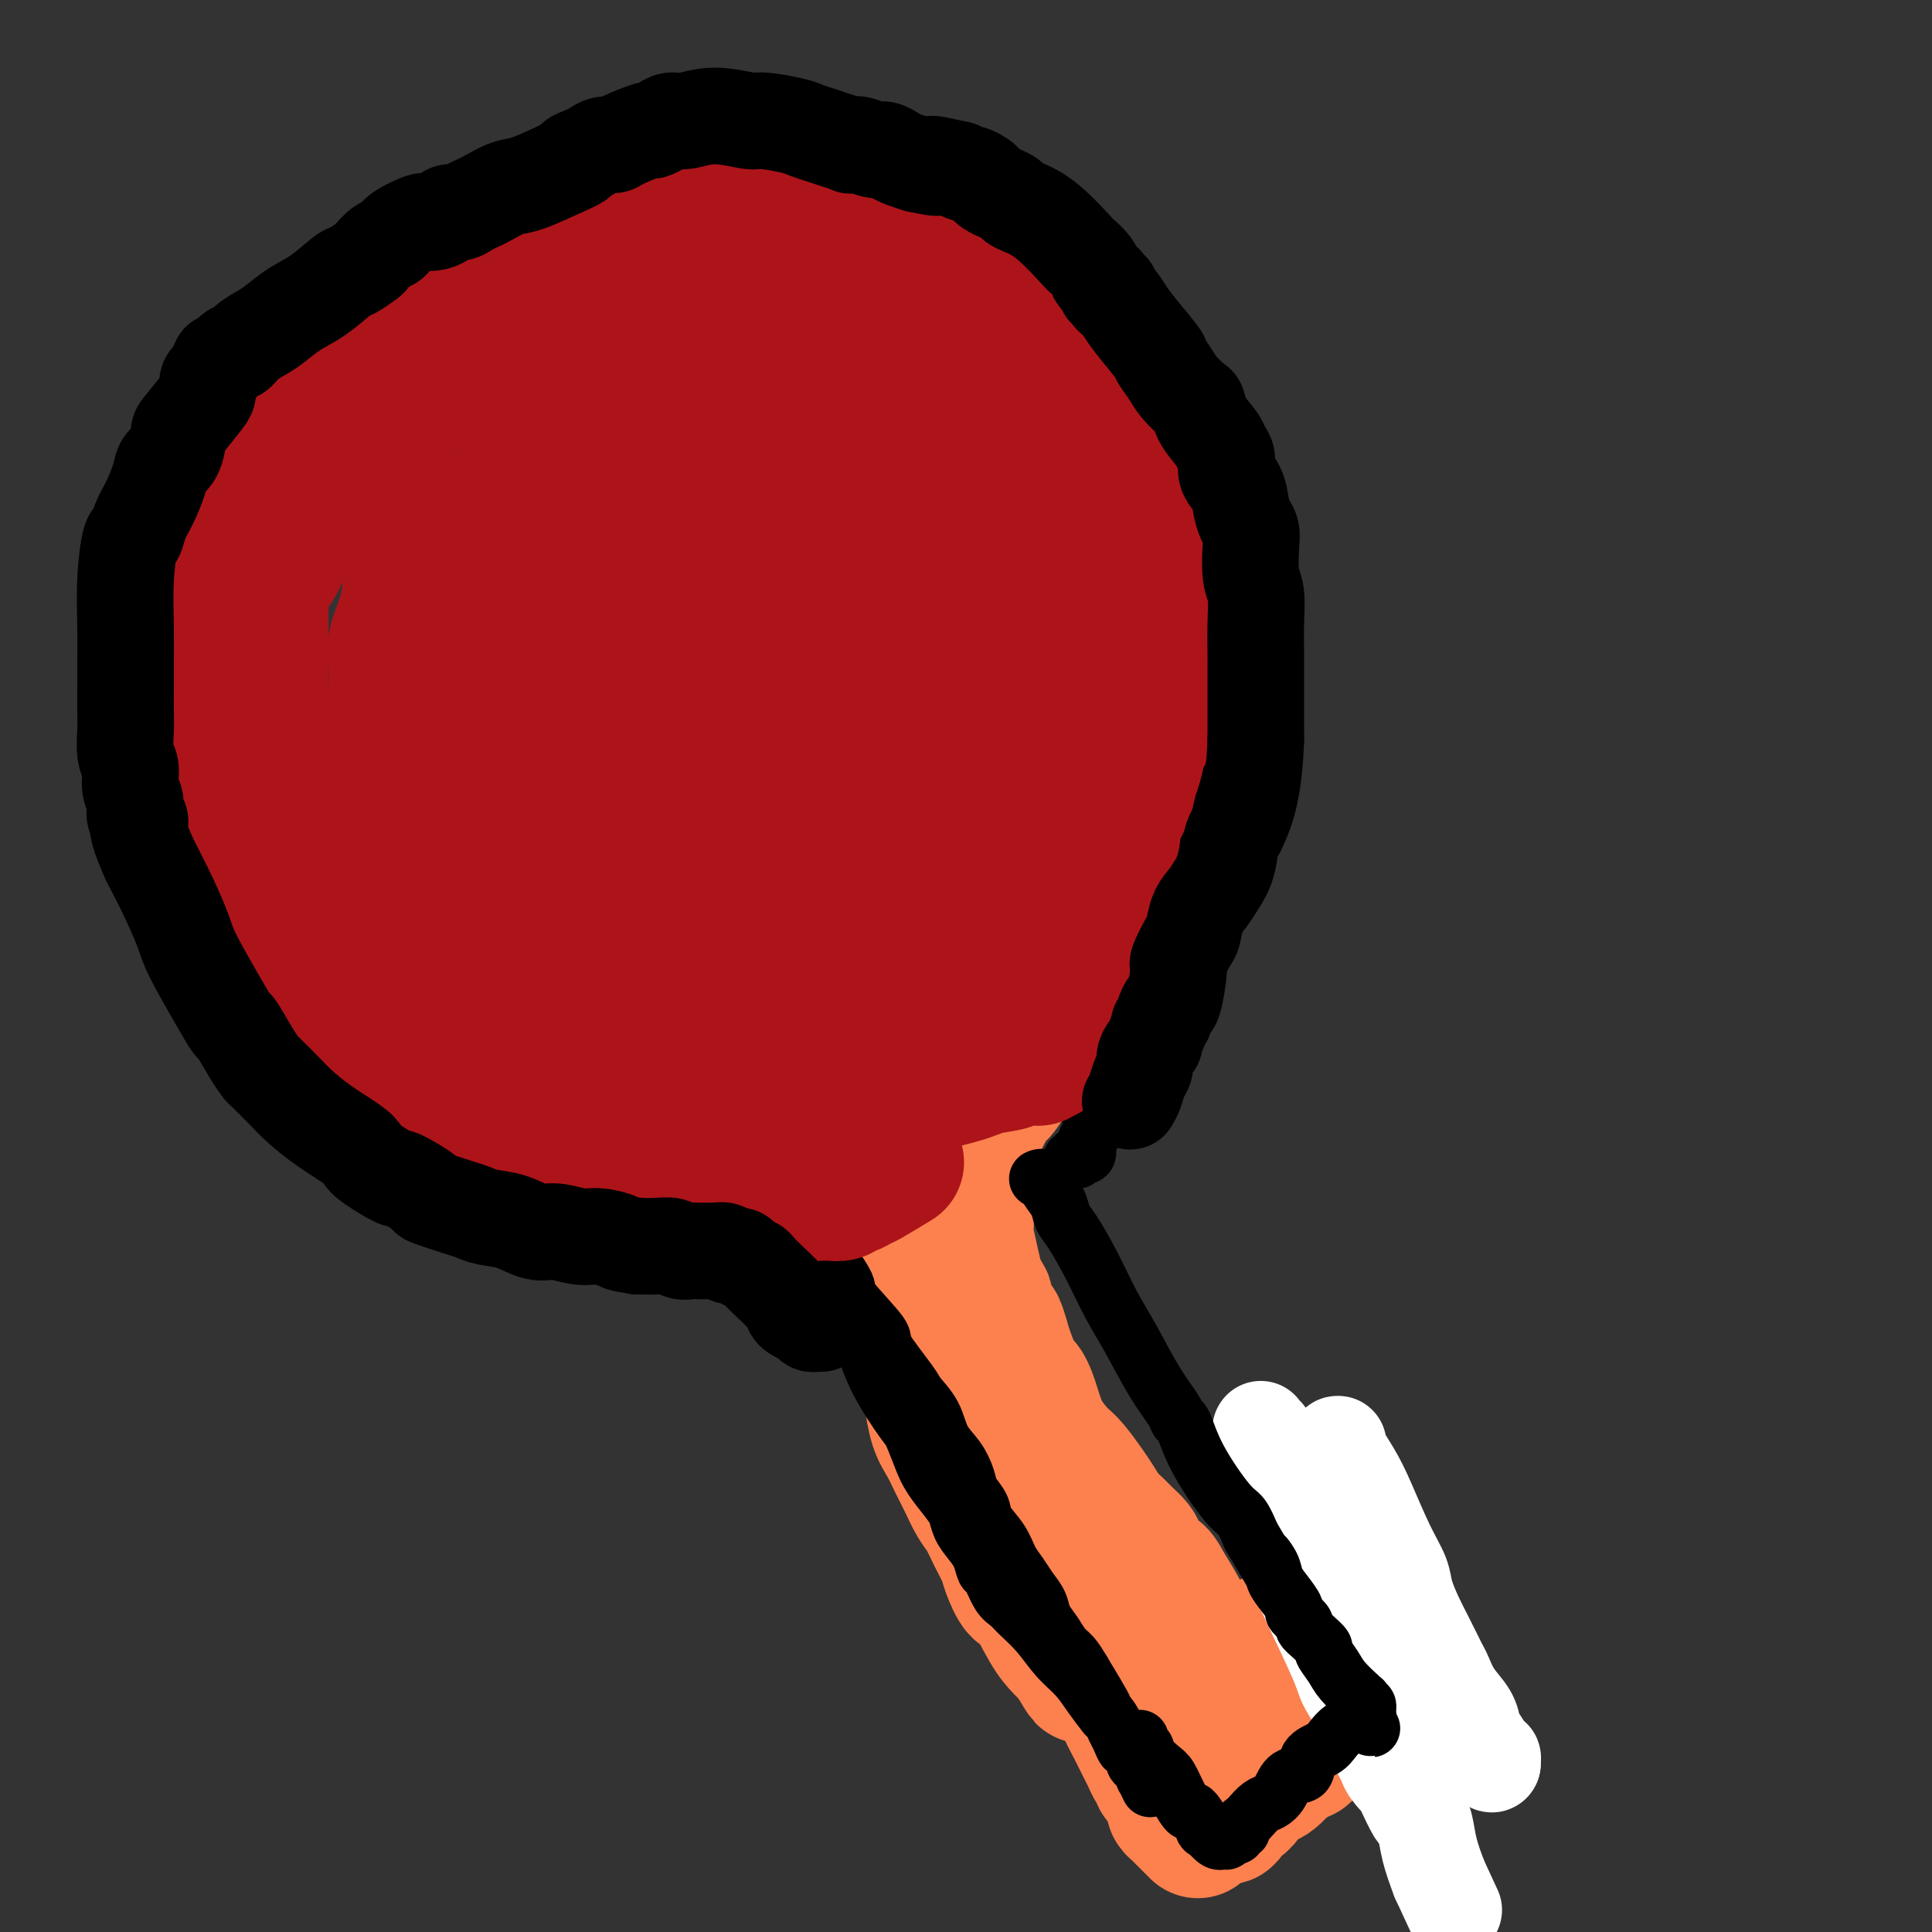 <svg viewBox='0 0 400 400' version='1.1' xmlns='http://www.w3.org/2000/svg' xmlns:xlink='http://www.w3.org/1999/xlink'><rect x="0" y="0" width="400" height="400" fill="#333333" stroke="none"/><g fill='none' stroke='rgb(252,129,78)' stroke-width='28' stroke-linecap='round' stroke-linejoin='round'><path d='M164,226c0.183,0.296 0.366,0.592 0,0c-0.366,-0.592 -1.280,-2.071 0,0c1.280,2.071 4.756,7.693 6,10c1.244,2.307 0.258,1.299 1,3c0.742,1.701 3.211,6.112 5,10c1.789,3.888 2.896,7.252 4,10c1.104,2.748 2.204,4.879 3,7c0.796,2.121 1.287,4.230 2,6c0.713,1.770 1.647,3.200 3,6c1.353,2.800 3.125,6.969 4,9c0.875,2.031 0.853,1.925 1,3c0.147,1.075 0.462,3.330 1,5c0.538,1.670 1.299,2.753 2,4c0.701,1.247 1.342,2.657 2,4c0.658,1.343 1.332,2.618 2,4c0.668,1.382 1.330,2.871 2,4c0.670,1.129 1.349,1.898 2,3c0.651,1.102 1.275,2.538 2,4c0.725,1.462 1.552,2.950 2,4c0.448,1.050 0.518,1.660 1,3c0.482,1.340 1.375,3.409 2,4c0.625,0.591 0.982,-0.295 2,1c1.018,1.295 2.697,4.772 4,7c1.303,2.228 2.229,3.208 3,4c0.771,0.792 1.385,1.396 2,2'/><path d='M222,343c4.450,7.527 1.574,2.346 1,1c-0.574,-1.346 1.155,1.145 2,2c0.845,0.855 0.807,0.074 1,0c0.193,-0.074 0.618,0.558 1,1c0.382,0.442 0.721,0.693 1,1c0.279,0.307 0.499,0.671 1,1c0.501,0.329 1.282,0.624 2,1c0.718,0.376 1.373,0.833 2,1c0.627,0.167 1.225,0.046 2,0c0.775,-0.046 1.726,-0.015 2,0c0.274,0.015 -0.130,0.015 0,0c0.130,-0.015 0.795,-0.044 1,0c0.205,0.044 -0.048,0.163 0,0c0.048,-0.163 0.398,-0.606 1,-1c0.602,-0.394 1.458,-0.738 2,-1c0.542,-0.262 0.772,-0.441 1,-1c0.228,-0.559 0.453,-1.498 1,-2c0.547,-0.502 1.415,-0.567 2,-1c0.585,-0.433 0.889,-1.233 1,-2c0.111,-0.767 0.031,-1.501 0,-2c-0.031,-0.499 -0.012,-0.763 0,-1c0.012,-0.237 0.016,-0.445 0,-1c-0.016,-0.555 -0.051,-1.455 0,-2c0.051,-0.545 0.189,-0.734 0,-1c-0.189,-0.266 -0.705,-0.610 -1,-1c-0.295,-0.390 -0.370,-0.826 -1,-2c-0.630,-1.174 -1.815,-3.087 -3,-5'/><path d='M241,328c-1.341,-2.844 -2.194,-2.453 -3,-3c-0.806,-0.547 -1.567,-2.032 -2,-3c-0.433,-0.968 -0.539,-1.417 -1,-2c-0.461,-0.583 -1.277,-1.299 -2,-2c-0.723,-0.701 -1.352,-1.388 -2,-2c-0.648,-0.612 -1.316,-1.148 -2,-2c-0.684,-0.852 -1.386,-2.019 -2,-3c-0.614,-0.981 -1.141,-1.776 -2,-3c-0.859,-1.224 -2.051,-2.876 -3,-4c-0.949,-1.124 -1.655,-1.718 -2,-2c-0.345,-0.282 -0.330,-0.251 -1,-1c-0.670,-0.749 -2.024,-2.279 -3,-4c-0.976,-1.721 -1.574,-3.633 -2,-5c-0.426,-1.367 -0.682,-2.187 -1,-3c-0.318,-0.813 -0.700,-1.618 -1,-2c-0.300,-0.382 -0.519,-0.342 -1,-1c-0.481,-0.658 -1.223,-2.015 -2,-4c-0.777,-1.985 -1.588,-4.600 -2,-6c-0.412,-1.400 -0.425,-1.586 -1,-2c-0.575,-0.414 -1.712,-1.055 -2,-2c-0.288,-0.945 0.274,-2.192 0,-3c-0.274,-0.808 -1.384,-1.175 -2,-2c-0.616,-0.825 -0.739,-2.108 -1,-3c-0.261,-0.892 -0.661,-1.394 -1,-2c-0.339,-0.606 -0.617,-1.317 -1,-2c-0.383,-0.683 -0.872,-1.338 -1,-2c-0.128,-0.662 0.106,-1.332 0,-2c-0.106,-0.668 -0.553,-1.334 -1,-2'/><path d='M197,254c-3.162,-7.057 -1.565,-3.201 -1,-2c0.565,1.201 0.100,-0.253 0,-1c-0.100,-0.747 0.167,-0.786 0,-1c-0.167,-0.214 -0.767,-0.602 -1,-1c-0.233,-0.398 -0.100,-0.806 0,-1c0.100,-0.194 0.167,-0.175 0,-1c-0.167,-0.825 -0.568,-2.496 -1,-3c-0.432,-0.504 -0.894,0.159 -1,0c-0.106,-0.159 0.145,-1.140 0,-2c-0.145,-0.860 -0.685,-1.600 -1,-2c-0.315,-0.400 -0.406,-0.459 -1,-1c-0.594,-0.541 -1.693,-1.563 -2,-2c-0.307,-0.437 0.177,-0.289 0,-1c-0.177,-0.711 -1.014,-2.282 -2,-3c-0.986,-0.718 -2.120,-0.585 -3,-1c-0.880,-0.415 -1.506,-1.379 -2,-2c-0.494,-0.621 -0.854,-0.898 -1,-1c-0.146,-0.102 -0.076,-0.027 0,0c0.076,0.027 0.160,0.007 0,0c-0.160,-0.007 -0.564,-0.002 -1,0c-0.436,0.002 -0.905,0.001 -1,0c-0.095,-0.001 0.182,-0.001 0,0c-0.182,0.001 -0.825,0.002 -1,0c-0.175,-0.002 0.116,-0.009 0,0c-0.116,0.009 -0.639,0.033 -1,0c-0.361,-0.033 -0.559,-0.124 -1,0c-0.441,0.124 -1.126,0.464 -2,1c-0.874,0.536 -1.937,1.268 -3,2'/><path d='M171,232c-1.556,0.839 -1.447,1.438 -2,2c-0.553,0.562 -1.767,1.089 -3,2c-1.233,0.911 -2.485,2.206 -4,3c-1.515,0.794 -3.291,1.088 -5,2c-1.709,0.912 -3.350,2.441 -5,3c-1.650,0.559 -3.311,0.149 -5,0c-1.689,-0.149 -3.408,-0.038 -5,0c-1.592,0.038 -3.058,0.004 -5,0c-1.942,-0.004 -4.360,0.021 -7,0c-2.640,-0.021 -5.504,-0.087 -8,0c-2.496,0.087 -4.626,0.328 -7,0c-2.374,-0.328 -4.992,-1.224 -7,-2c-2.008,-0.776 -3.407,-1.431 -7,-3c-3.593,-1.569 -9.380,-4.053 -12,-5c-2.620,-0.947 -2.072,-0.358 -3,-1c-0.928,-0.642 -3.332,-2.515 -5,-4c-1.668,-1.485 -2.601,-2.584 -4,-4c-1.399,-1.416 -3.263,-3.151 -5,-5c-1.737,-1.849 -3.347,-3.811 -5,-6c-1.653,-2.189 -3.349,-4.603 -5,-7c-1.651,-2.397 -3.258,-4.775 -5,-8c-1.742,-3.225 -3.618,-7.295 -5,-10c-1.382,-2.705 -2.269,-4.043 -3,-6c-0.731,-1.957 -1.305,-4.533 -2,-7c-0.695,-2.467 -1.510,-4.827 -2,-7c-0.490,-2.173 -0.653,-4.160 -1,-6c-0.347,-1.840 -0.876,-3.535 -1,-5c-0.124,-1.465 0.159,-2.702 0,-5c-0.159,-2.298 -0.760,-5.657 -1,-8c-0.240,-2.343 -0.120,-3.672 0,-5'/><path d='M42,140c-1.070,-7.437 -0.245,-4.530 0,-5c0.245,-0.470 -0.089,-4.316 0,-7c0.089,-2.684 0.601,-4.207 1,-5c0.399,-0.793 0.686,-0.856 1,-2c0.314,-1.144 0.654,-3.369 1,-5c0.346,-1.631 0.696,-2.669 1,-4c0.304,-1.331 0.561,-2.957 1,-4c0.439,-1.043 1.062,-1.505 2,-3c0.938,-1.495 2.193,-4.023 3,-5c0.807,-0.977 1.167,-0.404 2,-1c0.833,-0.596 2.138,-2.363 3,-4c0.862,-1.637 1.279,-3.145 2,-4c0.721,-0.855 1.745,-1.058 3,-2c1.255,-0.942 2.740,-2.624 4,-4c1.260,-1.376 2.296,-2.448 4,-4c1.704,-1.552 4.078,-3.584 6,-5c1.922,-1.416 3.393,-2.215 5,-3c1.607,-0.785 3.350,-1.558 5,-2c1.650,-0.442 3.208,-0.555 5,-1c1.792,-0.445 3.820,-1.222 6,-2c2.180,-0.778 4.513,-1.557 7,-2c2.487,-0.443 5.128,-0.549 8,-1c2.872,-0.451 5.976,-1.245 9,-2c3.024,-0.755 5.969,-1.471 9,-2c3.031,-0.529 6.149,-0.871 9,-1c2.851,-0.129 5.436,-0.044 8,0c2.564,0.044 5.107,0.048 8,0c2.893,-0.048 6.136,-0.147 9,0c2.864,0.147 5.348,0.540 8,1c2.652,0.460 5.472,0.989 8,2c2.528,1.011 4.764,2.506 7,4'/><path d='M187,67c3.679,1.167 5.376,1.084 7,2c1.624,0.916 3.175,2.831 5,4c1.825,1.169 3.925,1.593 6,3c2.075,1.407 4.127,3.796 6,6c1.873,2.204 3.568,4.223 5,6c1.432,1.777 2.600,3.313 4,5c1.400,1.687 3.032,3.524 4,5c0.968,1.476 1.271,2.591 2,4c0.729,1.409 1.884,3.113 3,5c1.116,1.887 2.193,3.959 3,6c0.807,2.041 1.343,4.052 2,6c0.657,1.948 1.434,3.832 2,6c0.566,2.168 0.922,4.620 1,6c0.078,1.380 -0.122,1.689 0,3c0.122,1.311 0.566,3.625 1,6c0.434,2.375 0.859,4.813 1,7c0.141,2.187 -0.003,4.125 0,6c0.003,1.875 0.153,3.686 0,5c-0.153,1.314 -0.607,2.130 -1,3c-0.393,0.870 -0.723,1.796 -1,3c-0.277,1.204 -0.499,2.688 -1,4c-0.501,1.312 -1.280,2.453 -2,4c-0.720,1.547 -1.381,3.501 -2,5c-0.619,1.499 -1.197,2.544 -2,4c-0.803,1.456 -1.831,3.322 -3,5c-1.169,1.678 -2.480,3.168 -3,4c-0.520,0.832 -0.250,1.005 -1,2c-0.750,0.995 -2.521,2.813 -4,4c-1.479,1.187 -2.668,1.743 -4,3c-1.332,1.257 -2.809,3.216 -4,5c-1.191,1.784 -2.095,3.392 -3,5'/><path d='M208,209c-3.542,4.319 -2.896,3.616 -3,4c-0.104,0.384 -0.957,1.854 -2,3c-1.043,1.146 -2.276,1.969 -3,3c-0.724,1.031 -0.941,2.271 -2,3c-1.059,0.729 -2.962,0.947 -4,2c-1.038,1.053 -1.212,2.941 -2,4c-0.788,1.059 -2.189,1.290 -3,2c-0.811,0.710 -1.030,1.899 -2,3c-0.970,1.101 -2.689,2.112 -4,3c-1.311,0.888 -2.212,1.652 -3,2c-0.788,0.348 -1.463,0.281 -3,1c-1.537,0.719 -3.936,2.223 -5,3c-1.064,0.777 -0.794,0.825 -2,1c-1.206,0.175 -3.888,0.476 -5,1c-1.112,0.524 -0.655,1.270 -2,2c-1.345,0.730 -4.491,1.445 -7,2c-2.509,0.555 -4.381,0.949 -6,1c-1.619,0.051 -2.985,-0.241 -7,0c-4.015,0.241 -10.678,1.014 -16,1c-5.322,-0.014 -9.304,-0.814 -11,-1c-1.696,-0.186 -1.105,0.242 -2,0c-0.895,-0.242 -3.275,-1.153 -5,-2c-1.725,-0.847 -2.794,-1.630 -4,-2c-1.206,-0.370 -2.547,-0.327 -4,-1c-1.453,-0.673 -3.018,-2.063 -5,-3c-1.982,-0.937 -4.382,-1.419 -7,-3c-2.618,-1.581 -5.454,-4.259 -7,-6c-1.546,-1.741 -1.801,-2.546 -2,-3c-0.199,-0.454 -0.343,-0.558 -1,-1c-0.657,-0.442 -1.829,-1.221 -3,-2'/><path d='M76,226c-2.501,-2.292 -2.252,-2.023 -3,-3c-0.748,-0.977 -2.493,-3.200 -4,-5c-1.507,-1.800 -2.777,-3.176 -5,-6c-2.223,-2.824 -5.400,-7.096 -7,-9c-1.600,-1.904 -1.625,-1.439 -2,-2c-0.375,-0.561 -1.101,-2.148 -2,-4c-0.899,-1.852 -1.969,-3.970 -3,-6c-1.031,-2.030 -2.021,-3.973 -3,-6c-0.979,-2.027 -1.946,-4.137 -3,-6c-1.054,-1.863 -2.194,-3.478 -3,-5c-0.806,-1.522 -1.277,-2.952 -2,-5c-0.723,-2.048 -1.696,-4.715 -2,-6c-0.304,-1.285 0.062,-1.190 0,-2c-0.062,-0.810 -0.553,-2.527 -1,-4c-0.447,-1.473 -0.852,-2.704 -1,-4c-0.148,-1.296 -0.040,-2.659 0,-4c0.040,-1.341 0.011,-2.661 0,-4c-0.011,-1.339 -0.004,-2.697 0,-4c0.004,-1.303 0.004,-2.550 0,-4c-0.004,-1.450 -0.012,-3.101 0,-4c0.012,-0.899 0.045,-1.045 0,-2c-0.045,-0.955 -0.168,-2.720 0,-4c0.168,-1.280 0.625,-2.074 1,-3c0.375,-0.926 0.666,-1.984 1,-3c0.334,-1.016 0.711,-1.989 1,-3c0.289,-1.011 0.492,-2.061 1,-3c0.508,-0.939 1.322,-1.767 2,-3c0.678,-1.233 1.221,-2.870 2,-4c0.779,-1.130 1.794,-1.751 3,-3c1.206,-1.249 2.603,-3.124 4,-5'/><path d='M50,100c2.430,-4.255 1.004,-1.394 1,-1c-0.004,0.394 1.415,-1.681 3,-3c1.585,-1.319 3.336,-1.883 5,-3c1.664,-1.117 3.242,-2.788 5,-4c1.758,-1.212 3.696,-1.963 5,-3c1.304,-1.037 1.973,-2.358 3,-3c1.027,-0.642 2.414,-0.606 3,-1c0.586,-0.394 0.373,-1.219 1,-2c0.627,-0.781 2.093,-1.518 3,-2c0.907,-0.482 1.254,-0.707 2,-1c0.746,-0.293 1.890,-0.652 3,-1c1.110,-0.348 2.187,-0.685 3,-1c0.813,-0.315 1.361,-0.608 2,-1c0.639,-0.392 1.370,-0.882 2,-1c0.630,-0.118 1.158,0.138 2,0c0.842,-0.138 1.998,-0.668 3,-1c1.002,-0.332 1.851,-0.465 3,-1c1.149,-0.535 2.598,-1.471 4,-2c1.402,-0.529 2.757,-0.651 4,-1c1.243,-0.349 2.373,-0.923 4,-1c1.627,-0.077 3.750,0.344 6,0c2.250,-0.344 4.628,-1.454 7,-2c2.372,-0.546 4.737,-0.528 7,-1c2.263,-0.472 4.424,-1.433 7,-2c2.576,-0.567 5.568,-0.740 8,-1c2.432,-0.260 4.304,-0.606 6,-1c1.696,-0.394 3.217,-0.835 5,-1c1.783,-0.165 3.828,-0.055 5,0c1.172,0.055 1.469,0.053 2,0c0.531,-0.053 1.294,-0.158 2,0c0.706,0.158 1.353,0.579 2,1'/><path d='M168,60c5.752,0.186 5.133,1.653 5,2c-0.133,0.347 0.221,-0.424 1,0c0.779,0.424 1.983,2.043 3,3c1.017,0.957 1.848,1.253 3,2c1.152,0.747 2.626,1.947 4,3c1.374,1.053 2.648,1.960 4,3c1.352,1.040 2.784,2.212 4,3c1.216,0.788 2.218,1.191 3,2c0.782,0.809 1.345,2.024 2,3c0.655,0.976 1.400,1.715 2,2c0.600,0.285 1.053,0.117 2,1c0.947,0.883 2.388,2.816 4,4c1.612,1.184 3.395,1.620 4,2c0.605,0.380 0.031,0.703 0,1c-0.031,0.297 0.481,0.568 1,1c0.519,0.432 1.046,1.024 2,2c0.954,0.976 2.334,2.335 3,3c0.666,0.665 0.616,0.636 1,1c0.384,0.364 1.202,1.121 2,2c0.798,0.879 1.575,1.879 2,3c0.425,1.121 0.496,2.362 1,4c0.504,1.638 1.440,3.672 2,5c0.560,1.328 0.742,1.949 1,3c0.258,1.051 0.591,2.531 1,4c0.409,1.469 0.894,2.927 1,4c0.106,1.073 -0.168,1.762 0,3c0.168,1.238 0.776,3.026 1,4c0.224,0.974 0.064,1.136 0,3c-0.064,1.864 -0.032,5.432 0,9'/><path d='M227,142c0.381,3.836 0.834,3.924 1,5c0.166,1.076 0.044,3.138 0,5c-0.044,1.862 -0.011,3.524 0,5c0.011,1.476 0.001,2.766 0,5c-0.001,2.234 0.008,5.410 0,7c-0.008,1.590 -0.034,1.593 0,2c0.034,0.407 0.126,1.219 0,3c-0.126,1.781 -0.472,4.530 -1,7c-0.528,2.470 -1.240,4.660 -2,7c-0.760,2.340 -1.568,4.831 -2,6c-0.432,1.169 -0.486,1.017 -1,2c-0.514,0.983 -1.486,3.103 -2,5c-0.514,1.897 -0.568,3.572 -1,5c-0.432,1.428 -1.242,2.609 -2,4c-0.758,1.391 -1.464,2.992 -2,4c-0.536,1.008 -0.902,1.423 -2,3c-1.098,1.577 -2.929,4.318 -4,6c-1.071,1.682 -1.382,2.306 -2,3c-0.618,0.694 -1.542,1.457 -2,2c-0.458,0.543 -0.448,0.866 -1,2c-0.552,1.134 -1.664,3.080 -2,4c-0.336,0.920 0.106,0.814 0,1c-0.106,0.186 -0.759,0.666 -1,1c-0.241,0.334 -0.069,0.524 0,1c0.069,0.476 0.034,1.238 0,2'/><path d='M201,239c-3.011,6.216 -1.538,5.257 -1,5c0.538,-0.257 0.142,0.190 0,1c-0.142,0.810 -0.031,1.985 0,3c0.031,1.015 -0.018,1.870 0,3c0.018,1.130 0.101,2.536 0,3c-0.101,0.464 -0.388,-0.015 0,2c0.388,2.015 1.452,6.524 2,9c0.548,2.476 0.581,2.917 1,4c0.419,1.083 1.225,2.806 2,4c0.775,1.194 1.520,1.859 2,3c0.480,1.141 0.694,2.758 1,4c0.306,1.242 0.703,2.107 1,3c0.297,0.893 0.494,1.812 1,3c0.506,1.188 1.321,2.646 2,4c0.679,1.354 1.221,2.606 2,4c0.779,1.394 1.794,2.931 3,5c1.206,2.069 2.602,4.669 3,6c0.398,1.331 -0.203,1.395 0,2c0.203,0.605 1.209,1.753 2,3c0.791,1.247 1.367,2.592 2,4c0.633,1.408 1.324,2.879 2,4c0.676,1.121 1.336,1.893 2,3c0.664,1.107 1.333,2.551 2,4c0.667,1.449 1.334,2.905 2,4c0.666,1.095 1.333,1.830 2,3c0.667,1.170 1.333,2.777 2,4c0.667,1.223 1.333,2.064 2,3c0.667,0.936 1.333,1.968 2,3'/><path d='M240,342c6.686,12.979 4.902,8.927 5,8c0.098,-0.927 2.079,1.272 3,3c0.921,1.728 0.783,2.984 1,4c0.217,1.016 0.790,1.793 1,2c0.210,0.207 0.056,-0.155 0,0c-0.056,0.155 -0.014,0.826 0,1c0.014,0.174 0.001,-0.150 0,0c-0.001,0.150 0.010,0.772 0,1c-0.010,0.228 -0.041,0.061 0,0c0.041,-0.061 0.155,-0.018 0,0c-0.155,0.018 -0.577,0.009 -1,0'/><path d='M249,361c-0.168,0.903 -1.087,-0.839 -2,-2c-0.913,-1.161 -1.819,-1.742 -3,-3c-1.181,-1.258 -2.638,-3.193 -4,-5c-1.362,-1.807 -2.629,-3.484 -4,-5c-1.371,-1.516 -2.844,-2.869 -4,-4c-1.156,-1.131 -1.993,-2.041 -3,-3c-1.007,-0.959 -2.182,-1.969 -3,-3c-0.818,-1.031 -1.277,-2.085 -2,-3c-0.723,-0.915 -1.710,-1.693 -3,-3c-1.290,-1.307 -2.884,-3.143 -4,-5c-1.116,-1.857 -1.753,-3.736 -3,-6c-1.247,-2.264 -3.105,-4.912 -4,-6c-0.895,-1.088 -0.828,-0.617 -1,-1c-0.172,-0.383 -0.582,-1.619 -1,-2c-0.418,-0.381 -0.844,0.093 -1,0c-0.156,-0.093 -0.043,-0.754 0,-1c0.043,-0.246 0.014,-0.077 0,0c-0.014,0.077 -0.013,0.062 0,0c0.013,-0.062 0.038,-0.172 0,0c-0.038,0.172 -0.141,0.626 0,1c0.141,0.374 0.524,0.666 1,1c0.476,0.334 1.045,0.708 1,1c-0.045,0.292 -0.704,0.502 0,2c0.704,1.498 2.773,4.285 4,6c1.227,1.715 1.614,2.357 2,3'/><path d='M215,323c1.620,2.839 2.171,3.438 3,5c0.829,1.562 1.937,4.087 3,6c1.063,1.913 2.080,3.214 3,5c0.920,1.786 1.742,4.058 3,6c1.258,1.942 2.953,3.556 4,5c1.047,1.444 1.446,2.719 2,4c0.554,1.281 1.262,2.567 2,4c0.738,1.433 1.504,3.011 2,4c0.496,0.989 0.722,1.389 1,2c0.278,0.611 0.610,1.435 1,2c0.390,0.565 0.840,0.872 1,1c0.160,0.128 0.032,0.079 0,0c-0.032,-0.079 0.034,-0.186 0,0c-0.034,0.186 -0.168,0.666 0,1c0.168,0.334 0.636,0.523 1,1c0.364,0.477 0.622,1.241 1,2c0.378,0.759 0.875,1.513 1,2c0.125,0.487 -0.121,0.708 0,1c0.121,0.292 0.611,0.656 1,1c0.389,0.344 0.679,0.667 1,1c0.321,0.333 0.674,0.677 1,1c0.326,0.323 0.626,0.625 1,1c0.374,0.375 0.821,0.821 1,1c0.179,0.179 0.089,0.089 0,0'/><path d='M253,376c-0.000,-0.000 -0.000,-0.000 0,0c0.000,0.000 0.000,0.000 0,0c-0.000,-0.000 -0.001,-0.001 0,0c0.001,0.001 0.005,0.002 0,0c-0.005,-0.002 -0.018,-0.008 0,0c0.018,0.008 0.068,0.029 0,0c-0.068,-0.029 -0.252,-0.109 0,0c0.252,0.109 0.942,0.406 1,0c0.058,-0.406 -0.514,-1.517 0,-2c0.514,-0.483 2.116,-0.339 3,-1c0.884,-0.661 1.050,-2.128 2,-3c0.950,-0.872 2.686,-1.148 4,-2c1.314,-0.852 2.208,-2.281 3,-3c0.792,-0.719 1.484,-0.727 2,-1c0.516,-0.273 0.856,-0.809 1,-1c0.144,-0.191 0.091,-0.037 0,0c-0.091,0.037 -0.221,-0.043 0,0c0.221,0.043 0.791,0.208 1,0c0.209,-0.208 0.056,-0.790 0,-1c-0.056,-0.210 -0.015,-0.049 0,0c0.015,0.049 0.003,-0.015 0,0c-0.003,0.015 0.003,0.108 0,0c-0.003,-0.108 -0.014,-0.419 0,-1c0.014,-0.581 0.054,-1.433 0,-2c-0.054,-0.567 -0.202,-0.851 0,-1c0.202,-0.149 0.755,-0.164 0,-2c-0.755,-1.836 -2.819,-5.494 -4,-8c-1.181,-2.506 -1.480,-3.859 -2,-5c-0.520,-1.141 -1.260,-2.071 -2,-3'/></g>
<g fill='none' stroke='rgb(255,255,255)' stroke-width='20' stroke-linecap='round' stroke-linejoin='round'><path d='M277,299c-0.020,-0.002 -0.039,-0.003 0,0c0.039,0.003 0.138,0.012 0,0c-0.138,-0.012 -0.513,-0.044 0,1c0.513,1.044 1.915,3.162 3,5c1.085,1.838 1.852,3.394 3,6c1.148,2.606 2.678,6.261 4,9c1.322,2.739 2.438,4.561 3,6c0.562,1.439 0.570,2.493 1,4c0.430,1.507 1.280,3.466 2,5c0.720,1.534 1.308,2.643 2,4c0.692,1.357 1.488,2.961 2,4c0.512,1.039 0.739,1.514 1,2c0.261,0.486 0.555,0.982 1,2c0.445,1.018 1.040,2.556 2,4c0.960,1.444 2.285,2.794 3,4c0.715,1.206 0.818,2.270 1,3c0.182,0.730 0.441,1.128 1,2c0.559,0.872 1.418,2.220 2,3c0.582,0.780 0.888,0.994 1,1c0.112,0.006 0.030,-0.194 0,0c-0.030,0.194 -0.008,0.783 0,1c0.008,0.217 0.002,0.062 0,0c-0.002,-0.062 -0.001,-0.031 0,0'/><path d='M309,365c0.055,3.038 -15.807,-22.366 -23,-33c-7.193,-10.634 -5.716,-6.499 -6,-6c-0.284,0.499 -2.329,-2.640 -3,-4c-0.671,-1.360 0.031,-0.941 0,-1c-0.031,-0.059 -0.797,-0.594 -1,-1c-0.203,-0.406 0.156,-0.682 0,-1c-0.156,-0.318 -0.826,-0.678 -1,-1c-0.174,-0.322 0.150,-0.607 0,-1c-0.150,-0.393 -0.772,-0.894 -1,-1c-0.228,-0.106 -0.061,0.182 0,0c0.061,-0.182 0.016,-0.834 0,-1c-0.016,-0.166 -0.004,0.156 0,0c0.004,-0.156 0.001,-0.788 0,-1c-0.001,-0.212 0.000,-0.002 0,0c-0.000,0.002 -0.001,-0.203 0,0c0.001,0.203 0.004,0.816 0,1c-0.004,0.184 -0.017,-0.060 0,0c0.017,0.060 0.062,0.424 0,1c-0.062,0.576 -0.230,1.363 0,3c0.230,1.637 0.860,4.125 2,7c1.140,2.875 2.792,6.138 4,9c1.208,2.862 1.973,5.324 3,8c1.027,2.676 2.315,5.567 3,8c0.685,2.433 0.767,4.410 1,6c0.233,1.590 0.616,2.795 1,4'/><path d='M288,361c2.636,7.289 2.227,3.013 2,2c-0.227,-1.013 -0.272,1.238 0,2c0.272,0.762 0.861,0.036 1,0c0.139,-0.036 -0.173,0.617 0,1c0.173,0.383 0.831,0.496 1,1c0.169,0.504 -0.152,1.400 0,2c0.152,0.600 0.779,0.904 1,1c0.221,0.096 0.038,-0.017 0,0c-0.038,0.017 0.068,0.163 0,0c-0.068,-0.163 -0.312,-0.637 0,0c0.312,0.637 1.179,2.384 -1,-2c-2.179,-4.384 -7.406,-14.900 -11,-21c-3.594,-6.100 -5.556,-7.784 -7,-10c-1.444,-2.216 -2.372,-4.965 -3,-7c-0.628,-2.035 -0.957,-3.357 -1,-4c-0.043,-0.643 0.201,-0.608 0,-1c-0.201,-0.392 -0.846,-1.212 -1,-2c-0.154,-0.788 0.184,-1.544 0,-2c-0.184,-0.456 -0.888,-0.612 -1,-1c-0.112,-0.388 0.369,-1.009 0,-2c-0.369,-0.991 -1.588,-2.351 -2,-3c-0.412,-0.649 -0.018,-0.586 0,-1c0.018,-0.414 -0.341,-1.304 -1,-3c-0.659,-1.696 -1.617,-4.199 -2,-6c-0.383,-1.801 -0.192,-2.901 0,-4'/><path d='M263,301c-1.460,-4.399 -1.109,-0.895 -1,0c0.109,0.895 -0.023,-0.818 0,-2c0.023,-1.182 0.202,-1.834 0,-2c-0.202,-0.166 -0.786,0.154 -1,0c-0.214,-0.154 -0.057,-0.784 0,-1c0.057,-0.216 0.015,-0.020 0,0c-0.015,0.020 -0.003,-0.135 0,0c0.003,0.135 -0.002,0.561 0,1c0.002,0.439 0.011,0.890 0,1c-0.011,0.110 -0.043,-0.121 0,1c0.043,1.121 0.160,3.596 0,4c-0.160,0.404 -0.598,-1.261 0,0c0.598,1.261 2.230,5.447 3,8c0.770,2.553 0.676,3.471 1,5c0.324,1.529 1.066,3.669 2,6c0.934,2.331 2.061,4.854 4,9c1.939,4.146 4.692,9.915 6,13c1.308,3.085 1.172,3.486 2,5c0.828,1.514 2.621,4.139 4,7c1.379,2.861 2.345,5.957 3,7c0.655,1.043 1.001,0.035 1,0c-0.001,-0.035 -0.347,0.905 0,2c0.347,1.095 1.388,2.345 2,3c0.612,0.655 0.794,0.715 1,1c0.206,0.285 0.436,0.794 1,2c0.564,1.206 1.463,3.108 2,4c0.537,0.892 0.711,0.775 1,1c0.289,0.225 0.693,0.791 1,2c0.307,1.209 0.516,3.060 1,5c0.484,1.940 1.242,3.970 2,6'/><path d='M298,389c5.167,11.167 2.583,5.583 0,0'/></g>
<g fill='none' stroke='rgb(0,0,0)' stroke-width='12' stroke-linecap='round' stroke-linejoin='round'><path d='M172,265c0.023,0.039 0.047,0.077 0,0c-0.047,-0.077 -0.164,-0.270 0,0c0.164,0.270 0.610,1.003 1,2c0.390,0.997 0.724,2.258 1,3c0.276,0.742 0.494,0.966 1,2c0.506,1.034 1.301,2.879 2,4c0.699,1.121 1.304,1.517 2,3c0.696,1.483 1.484,4.051 3,7c1.516,2.949 3.761,6.277 5,8c1.239,1.723 1.474,1.840 2,3c0.526,1.160 1.345,3.363 2,5c0.655,1.637 1.148,2.707 2,4c0.852,1.293 2.063,2.810 3,4c0.937,1.190 1.599,2.053 2,3c0.401,0.947 0.540,1.977 1,3c0.460,1.023 1.239,2.039 2,3c0.761,0.961 1.503,1.868 2,3c0.497,1.132 0.750,2.490 1,3c0.250,0.510 0.496,0.172 1,1c0.504,0.828 1.267,2.822 2,4c0.733,1.178 1.435,1.539 2,2c0.565,0.461 0.994,1.021 2,2c1.006,0.979 2.590,2.375 4,4c1.410,1.625 2.646,3.477 4,5c1.354,1.523 2.826,2.718 4,4c1.174,1.282 2.050,2.652 3,4c0.950,1.348 1.975,2.674 3,4'/><path d='M170,259c-0.004,-0.016 -0.007,-0.032 0,0c0.007,0.032 0.025,0.111 0,0c-0.025,-0.111 -0.092,-0.411 1,1c1.092,1.411 3.344,4.532 4,6c0.656,1.468 -0.282,1.284 1,3c1.282,1.716 4.784,5.332 6,7c1.216,1.668 0.145,1.387 1,3c0.855,1.613 3.636,5.120 5,7c1.364,1.880 1.311,2.135 2,3c0.689,0.865 2.120,2.342 3,4c0.880,1.658 1.210,3.497 2,5c0.790,1.503 2.041,2.670 3,4c0.959,1.330 1.626,2.823 2,4c0.374,1.177 0.456,2.037 1,3c0.544,0.963 1.549,2.029 2,3c0.451,0.971 0.347,1.849 1,3c0.653,1.151 2.063,2.576 3,4c0.937,1.424 1.402,2.846 2,4c0.598,1.154 1.329,2.041 2,3c0.671,0.959 1.282,1.990 2,3c0.718,1.010 1.543,1.999 2,3c0.457,1.001 0.545,2.014 1,3c0.455,0.986 1.277,1.945 2,3c0.723,1.055 1.349,2.207 2,3c0.651,0.793 1.329,1.227 2,2c0.671,0.773 1.336,1.887 2,3'/><path d='M224,346c8.504,14.014 2.765,5.550 1,3c-1.765,-2.550 0.444,0.813 2,3c1.556,2.187 2.458,3.197 3,4c0.542,0.803 0.724,1.399 1,2c0.276,0.601 0.647,1.207 1,2c0.353,0.793 0.687,1.772 1,2c0.313,0.228 0.605,-0.294 1,0c0.395,0.294 0.894,1.403 1,2c0.106,0.597 -0.182,0.681 0,1c0.182,0.319 0.834,0.875 1,1c0.166,0.125 -0.153,-0.179 0,0c0.153,0.179 0.777,0.840 1,1c0.223,0.160 0.046,-0.181 0,0c-0.046,0.181 0.039,0.884 0,1c-0.039,0.116 -0.203,-0.353 0,0c0.203,0.353 0.772,1.530 1,2c0.228,0.470 0.114,0.235 0,0'/><path d='M215,244c0.026,-0.011 0.052,-0.022 0,0c-0.052,0.022 -0.183,0.079 0,0c0.183,-0.079 0.680,-0.292 1,0c0.320,0.292 0.462,1.089 1,2c0.538,0.911 1.473,1.936 2,3c0.527,1.064 0.646,2.167 1,3c0.354,0.833 0.943,1.397 2,3c1.057,1.603 2.581,4.246 4,7c1.419,2.754 2.734,5.618 4,8c1.266,2.382 2.485,4.284 4,7c1.515,2.716 3.326,6.248 5,9c1.674,2.752 3.211,4.723 4,6c0.789,1.277 0.830,1.860 1,2c0.170,0.140 0.468,-0.161 1,1c0.532,1.161 1.297,3.785 3,7c1.703,3.215 4.343,7.019 6,9c1.657,1.981 2.331,2.137 3,3c0.669,0.863 1.335,2.431 2,4'/><path d='M259,318c7.436,12.559 4.025,6.955 3,5c-1.025,-1.955 0.336,-0.263 1,1c0.664,1.263 0.631,2.097 1,3c0.369,0.903 1.141,1.876 2,3c0.859,1.124 1.805,2.398 2,3c0.195,0.602 -0.360,0.533 0,1c0.360,0.467 1.636,1.471 2,2c0.364,0.529 -0.183,0.582 0,1c0.183,0.418 1.097,1.202 2,2c0.903,0.798 1.795,1.609 2,2c0.205,0.391 -0.275,0.363 0,1c0.275,0.637 1.307,1.940 2,3c0.693,1.060 1.048,1.877 2,3c0.952,1.123 2.503,2.554 3,3c0.497,0.446 -0.059,-0.092 0,0c0.059,0.092 0.734,0.813 1,1c0.266,0.187 0.124,-0.161 0,0c-0.124,0.161 -0.229,0.831 0,1c0.229,0.169 0.791,-0.165 1,0c0.209,0.165 0.066,0.828 0,1c-0.066,0.172 -0.056,-0.146 0,0c0.056,0.146 0.159,0.756 0,1c-0.159,0.244 -0.579,0.122 -1,0'/><path d='M282,355c3.621,5.660 1.175,1.308 0,0c-1.175,-1.308 -1.078,0.426 -1,1c0.078,0.574 0.135,-0.012 0,0c-0.135,0.012 -0.464,0.621 -1,1c-0.536,0.379 -1.279,0.529 -2,1c-0.721,0.471 -1.418,1.262 -2,2c-0.582,0.738 -1.048,1.423 -2,2c-0.952,0.577 -2.391,1.048 -3,2c-0.609,0.952 -0.390,2.387 -1,3c-0.610,0.613 -2.051,0.406 -3,1c-0.949,0.594 -1.406,1.991 -2,3c-0.594,1.009 -1.326,1.632 -2,2c-0.674,0.368 -1.290,0.481 -2,1c-0.710,0.519 -1.515,1.444 -2,2c-0.485,0.556 -0.651,0.741 -1,1c-0.349,0.259 -0.881,0.590 -1,1c-0.119,0.410 0.175,0.898 0,1c-0.175,0.102 -0.817,-0.183 -1,0c-0.183,0.183 0.094,0.834 0,1c-0.094,0.166 -0.560,-0.152 -1,0c-0.440,0.152 -0.854,0.773 -1,1c-0.146,0.227 -0.024,0.060 0,0c0.024,-0.060 -0.048,-0.015 0,0c0.048,0.015 0.217,-0.002 0,0c-0.217,0.002 -0.821,0.021 -1,0c-0.179,-0.021 0.067,-0.083 0,0c-0.067,0.083 -0.448,0.309 -1,0c-0.552,-0.309 -1.276,-1.155 -2,-2'/><path d='M250,379c-0.888,-0.190 -0.608,-0.166 -1,-1c-0.392,-0.834 -1.454,-2.526 -2,-3c-0.546,-0.474 -0.574,0.269 -1,0c-0.426,-0.269 -1.249,-1.550 -2,-3c-0.751,-1.450 -1.430,-3.067 -2,-4c-0.570,-0.933 -1.032,-1.181 -2,-2c-0.968,-0.819 -2.441,-2.209 -3,-3c-0.559,-0.791 -0.202,-0.982 0,-1c0.202,-0.018 0.250,0.139 0,0c-0.250,-0.139 -0.799,-0.573 -1,-1c-0.201,-0.427 -0.054,-0.846 0,-1c0.054,-0.154 0.014,-0.041 0,0c-0.014,0.041 -0.004,0.012 0,0c0.004,-0.012 0.002,-0.006 0,0'/><path d='M162,246c0.000,-0.001 0.000,-0.001 0,0c-0.000,0.001 -0.000,0.004 0,0c0.000,-0.004 0.000,-0.016 0,0c-0.000,0.016 -0.000,0.061 0,0c0.000,-0.061 0.000,-0.228 0,0c-0.000,0.228 -0.000,0.850 0,1c0.000,0.150 0.001,-0.171 0,0c-0.001,0.171 -0.003,0.834 0,1c0.003,0.166 0.012,-0.167 0,0c-0.012,0.167 -0.044,0.832 0,1c0.044,0.168 0.163,-0.161 0,0c-0.163,0.161 -0.610,0.813 -1,1c-0.390,0.187 -0.723,-0.090 -1,0c-0.277,0.090 -0.497,0.549 -1,1c-0.503,0.451 -1.290,0.895 -2,1c-0.710,0.105 -1.343,-0.131 -2,0c-0.657,0.131 -1.340,0.627 -2,1c-0.660,0.373 -1.299,0.622 -3,1c-1.701,0.378 -4.463,0.886 -6,1c-1.537,0.114 -1.848,-0.164 -3,0c-1.152,0.164 -3.144,0.772 -5,1c-1.856,0.228 -3.578,0.077 -6,0c-2.422,-0.077 -5.546,-0.079 -7,0c-1.454,0.079 -1.238,0.239 -2,0c-0.762,-0.239 -2.503,-0.879 -4,-1c-1.497,-0.121 -2.749,0.275 -5,0c-2.251,-0.275 -5.500,-1.221 -8,-2c-2.500,-0.779 -4.250,-1.389 -6,-2'/><path d='M98,251c-6.232,-0.953 -2.811,-0.836 -2,-1c0.811,-0.164 -0.988,-0.609 -2,-1c-1.012,-0.391 -1.237,-0.728 -2,-1c-0.763,-0.272 -2.064,-0.479 -3,-1c-0.936,-0.521 -1.506,-1.358 -2,-2c-0.494,-0.642 -0.911,-1.091 -2,-2c-1.089,-0.909 -2.848,-2.280 -4,-3c-1.152,-0.720 -1.696,-0.791 -2,-1c-0.304,-0.209 -0.366,-0.555 -2,-2c-1.634,-1.445 -4.839,-3.987 -6,-5c-1.161,-1.013 -0.279,-0.497 -1,-1c-0.721,-0.503 -3.046,-2.024 -4,-3c-0.954,-0.976 -0.539,-1.405 -1,-2c-0.461,-0.595 -1.799,-1.355 -3,-2c-1.201,-0.645 -2.265,-1.173 -3,-2c-0.735,-0.827 -1.141,-1.952 -2,-3c-0.859,-1.048 -2.172,-2.020 -3,-3c-0.828,-0.980 -1.170,-1.969 -2,-3c-0.830,-1.031 -2.147,-2.103 -3,-3c-0.853,-0.897 -1.243,-1.620 -2,-3c-0.757,-1.380 -1.883,-3.416 -3,-5c-1.117,-1.584 -2.226,-2.715 -3,-4c-0.774,-1.285 -1.215,-2.723 -2,-4c-0.785,-1.277 -1.916,-2.392 -3,-4c-1.084,-1.608 -2.122,-3.708 -3,-5c-0.878,-1.292 -1.597,-1.774 -2,-3c-0.403,-1.226 -0.489,-3.195 -1,-5c-0.511,-1.805 -1.445,-3.448 -2,-5c-0.555,-1.552 -0.730,-3.015 -1,-4c-0.270,-0.985 -0.635,-1.493 -1,-2'/><path d='M26,166c-0.729,-2.762 -0.051,-1.668 0,-2c0.051,-0.332 -0.526,-2.092 -1,-4c-0.474,-1.908 -0.845,-3.965 -1,-5c-0.155,-1.035 -0.094,-1.049 0,-2c0.094,-0.951 0.221,-2.837 0,-4c-0.221,-1.163 -0.791,-1.601 -1,-3c-0.209,-1.399 -0.057,-3.760 0,-5c0.057,-1.240 0.018,-1.361 0,-2c-0.018,-0.639 -0.015,-1.796 0,-3c0.015,-1.204 0.042,-2.454 0,-3c-0.042,-0.546 -0.152,-0.386 0,-2c0.152,-1.614 0.565,-5.001 1,-7c0.435,-1.999 0.893,-2.610 1,-4c0.107,-1.390 -0.136,-3.558 0,-5c0.136,-1.442 0.651,-2.157 1,-3c0.349,-0.843 0.530,-1.814 1,-3c0.470,-1.186 1.228,-2.586 2,-4c0.772,-1.414 1.558,-2.843 2,-4c0.442,-1.157 0.540,-2.042 1,-3c0.460,-0.958 1.283,-1.990 2,-3c0.717,-1.010 1.327,-1.998 2,-3c0.673,-1.002 1.408,-2.018 2,-3c0.592,-0.982 1.041,-1.931 2,-3c0.959,-1.069 2.427,-2.257 3,-3c0.573,-0.743 0.252,-1.040 1,-2c0.748,-0.960 2.565,-2.583 4,-4c1.435,-1.417 2.488,-2.627 3,-3c0.512,-0.373 0.484,0.092 2,-1c1.516,-1.092 4.576,-3.741 6,-5c1.424,-1.259 1.212,-1.130 1,-1'/><path d='M60,67c4.095,-3.701 4.333,-3.454 5,-4c0.667,-0.546 1.763,-1.887 3,-3c1.237,-1.113 2.617,-2.000 4,-3c1.383,-1.000 2.771,-2.114 4,-3c1.229,-0.886 2.300,-1.546 3,-2c0.700,-0.454 1.030,-0.703 2,-1c0.970,-0.297 2.579,-0.642 4,-1c1.421,-0.358 2.654,-0.731 4,-1c1.346,-0.269 2.804,-0.436 4,-1c1.196,-0.564 2.130,-1.527 3,-2c0.870,-0.473 1.676,-0.456 4,-1c2.324,-0.544 6.165,-1.647 8,-2c1.835,-0.353 1.662,0.045 2,0c0.338,-0.045 1.185,-0.533 2,-1c0.815,-0.467 1.596,-0.912 3,-1c1.404,-0.088 3.431,0.183 5,0c1.569,-0.183 2.682,-0.818 4,-1c1.318,-0.182 2.842,0.091 4,0c1.158,-0.091 1.948,-0.545 4,-1c2.052,-0.455 5.364,-0.910 7,-1c1.636,-0.090 1.596,0.186 2,0c0.404,-0.186 1.252,-0.834 3,-1c1.748,-0.166 4.396,0.151 7,0c2.604,-0.151 5.163,-0.772 7,-1c1.837,-0.228 2.954,-0.065 5,0c2.046,0.065 5.023,0.033 8,0'/><path d='M171,36c4.998,0.008 3.995,0.527 4,1c0.005,0.473 1.020,0.901 2,1c0.980,0.099 1.925,-0.132 3,0c1.075,0.132 2.279,0.626 3,1c0.721,0.374 0.960,0.629 2,1c1.040,0.371 2.880,0.859 4,1c1.120,0.141 1.519,-0.065 2,0c0.481,0.065 1.043,0.399 2,1c0.957,0.601 2.307,1.467 3,2c0.693,0.533 0.727,0.734 2,1c1.273,0.266 3.786,0.599 5,1c1.214,0.401 1.130,0.870 1,1c-0.130,0.130 -0.306,-0.078 0,0c0.306,0.078 1.093,0.444 2,1c0.907,0.556 1.934,1.302 3,2c1.066,0.698 2.170,1.348 3,2c0.830,0.652 1.387,1.306 2,2c0.613,0.694 1.281,1.428 2,2c0.719,0.572 1.487,0.984 2,1c0.513,0.016 0.771,-0.362 1,0c0.229,0.362 0.429,1.463 1,2c0.571,0.537 1.514,0.510 2,1c0.486,0.490 0.515,1.497 1,2c0.485,0.503 1.425,0.501 2,1c0.575,0.499 0.783,1.499 1,2c0.217,0.501 0.442,0.505 1,1c0.558,0.495 1.449,1.483 2,2c0.551,0.517 0.764,0.562 1,1c0.236,0.438 0.496,1.268 1,2c0.504,0.732 1.252,1.366 2,2'/><path d='M233,73c2.349,2.670 1.221,1.345 1,1c-0.221,-0.345 0.465,0.290 1,1c0.535,0.710 0.921,1.493 1,2c0.079,0.507 -0.148,0.737 0,1c0.148,0.263 0.670,0.560 1,1c0.330,0.440 0.469,1.023 1,2c0.531,0.977 1.456,2.349 2,3c0.544,0.651 0.709,0.580 1,1c0.291,0.420 0.708,1.330 1,2c0.292,0.670 0.461,1.099 1,2c0.539,0.901 1.450,2.273 2,3c0.550,0.727 0.739,0.810 1,1c0.261,0.190 0.595,0.488 1,1c0.405,0.512 0.882,1.239 1,2c0.118,0.761 -0.122,1.554 0,2c0.122,0.446 0.607,0.543 1,1c0.393,0.457 0.696,1.274 1,2c0.304,0.726 0.611,1.363 1,2c0.389,0.637 0.861,1.276 1,2c0.139,0.724 -0.054,1.532 0,2c0.054,0.468 0.354,0.594 1,2c0.646,1.406 1.637,4.092 2,6c0.363,1.908 0.097,3.037 0,4c-0.097,0.963 -0.026,1.759 0,3c0.026,1.241 0.007,2.926 0,4c-0.007,1.074 -0.004,1.537 0,2'/><path d='M255,128c0.464,4.007 0.124,2.525 0,3c-0.124,0.475 -0.033,2.909 0,4c0.033,1.091 0.009,0.840 0,1c-0.009,0.160 -0.002,0.731 0,1c0.002,0.269 0.001,0.236 0,1c-0.001,0.764 -0.000,2.325 0,3c0.000,0.675 0.001,0.465 0,1c-0.001,0.535 -0.004,1.816 0,3c0.004,1.184 0.015,2.270 0,3c-0.015,0.730 -0.057,1.105 0,2c0.057,0.895 0.212,2.309 0,3c-0.212,0.691 -0.793,0.659 -1,1c-0.207,0.341 -0.040,1.055 0,2c0.040,0.945 -0.046,2.122 0,3c0.046,0.878 0.224,1.456 0,2c-0.224,0.544 -0.849,1.055 -1,2c-0.151,0.945 0.170,2.323 0,3c-0.170,0.677 -0.833,0.653 -1,1c-0.167,0.347 0.163,1.064 0,2c-0.163,0.936 -0.818,2.090 -1,3c-0.182,0.910 0.110,1.577 0,2c-0.110,0.423 -0.621,0.603 -1,1c-0.379,0.397 -0.628,1.012 -1,2c-0.372,0.988 -0.869,2.348 -1,3c-0.131,0.652 0.105,0.594 0,1c-0.105,0.406 -0.549,1.275 -1,2c-0.451,0.725 -0.908,1.308 -1,2c-0.092,0.692 0.182,1.495 0,2c-0.182,0.505 -0.818,0.713 -1,1c-0.182,0.287 0.091,0.653 0,1c-0.091,0.347 -0.545,0.673 -1,1'/><path d='M244,190c-1.636,4.179 -1.227,2.625 -1,2c0.227,-0.625 0.272,-0.323 0,0c-0.272,0.323 -0.861,0.667 -1,1c-0.139,0.333 0.173,0.657 0,1c-0.173,0.343 -0.830,0.706 -1,1c-0.170,0.294 0.146,0.520 0,1c-0.146,0.480 -0.756,1.214 -1,2c-0.244,0.786 -0.122,1.625 0,2c0.122,0.375 0.244,0.287 0,1c-0.244,0.713 -0.854,2.227 -1,3c-0.146,0.773 0.172,0.806 0,1c-0.172,0.194 -0.835,0.549 -1,1c-0.165,0.451 0.167,0.998 0,1c-0.167,0.002 -0.833,-0.542 -1,0c-0.167,0.542 0.166,2.170 0,3c-0.166,0.830 -0.832,0.864 -1,1c-0.168,0.136 0.161,0.375 0,1c-0.161,0.625 -0.813,1.634 -1,2c-0.187,0.366 0.089,0.087 0,1c-0.089,0.913 -0.545,3.017 -1,4c-0.455,0.983 -0.909,0.844 -1,1c-0.091,0.156 0.183,0.608 0,1c-0.183,0.392 -0.822,0.724 -1,1c-0.178,0.276 0.106,0.497 0,1c-0.106,0.503 -0.602,1.286 -1,2c-0.398,0.714 -0.699,1.357 -1,2'/><path d='M230,227c-2.408,5.902 -1.429,2.159 -1,1c0.429,-1.159 0.308,0.268 0,1c-0.308,0.732 -0.804,0.770 -1,1c-0.196,0.230 -0.091,0.653 0,1c0.091,0.347 0.169,0.618 0,1c-0.169,0.382 -0.585,0.876 -1,1c-0.415,0.124 -0.829,-0.123 -1,0c-0.171,0.123 -0.097,0.615 0,1c0.097,0.385 0.218,0.663 0,1c-0.218,0.337 -0.775,0.731 -1,1c-0.225,0.269 -0.116,0.411 0,1c0.116,0.589 0.241,1.626 0,2c-0.241,0.374 -0.848,0.086 -1,0c-0.152,-0.086 0.152,0.029 0,0c-0.152,-0.029 -0.759,-0.204 -1,0c-0.241,0.204 -0.117,0.787 0,1c0.117,0.213 0.227,0.057 0,0c-0.227,-0.057 -0.792,-0.015 -1,0c-0.208,0.015 -0.059,0.004 0,0c0.059,-0.004 0.030,-0.002 0,0'/></g>
<g fill='none' stroke='rgb(173,20,25)' stroke-width='28' stroke-linecap='round' stroke-linejoin='round'><path d='M90,110c-0.253,0.402 -0.506,0.803 -1,2c-0.494,1.197 -1.229,3.189 -2,5c-0.771,1.811 -1.580,3.441 -2,5c-0.420,1.559 -0.453,3.047 -1,5c-0.547,1.953 -1.608,4.371 -2,6c-0.392,1.629 -0.115,2.468 0,4c0.115,1.532 0.067,3.755 0,6c-0.067,2.245 -0.154,4.512 0,7c0.154,2.488 0.548,5.197 1,7c0.452,1.803 0.963,2.700 2,5c1.037,2.300 2.601,6.003 4,9c1.399,2.997 2.634,5.288 4,7c1.366,1.712 2.864,2.846 4,4c1.136,1.154 1.911,2.329 3,4c1.089,1.671 2.493,3.840 4,5c1.507,1.160 3.118,1.312 4,2c0.882,0.688 1.034,1.913 2,3c0.966,1.087 2.745,2.036 5,3c2.255,0.964 4.986,1.943 7,3c2.014,1.057 3.311,2.193 5,3c1.689,0.807 3.770,1.287 6,2c2.230,0.713 4.609,1.661 7,2c2.391,0.339 4.795,0.069 7,0c2.205,-0.069 4.212,0.062 7,0c2.788,-0.062 6.355,-0.315 9,-1c2.645,-0.685 4.366,-1.800 7,-3c2.634,-1.200 6.181,-2.486 9,-4c2.819,-1.514 4.909,-3.257 7,-5'/><path d='M186,196c4.943,-2.689 5.800,-3.411 7,-5c1.200,-1.589 2.742,-4.044 4,-6c1.258,-1.956 2.232,-3.411 3,-5c0.768,-1.589 1.331,-3.310 2,-5c0.669,-1.690 1.443,-3.347 2,-5c0.557,-1.653 0.896,-3.301 1,-5c0.104,-1.699 -0.028,-3.448 0,-5c0.028,-1.552 0.215,-2.908 0,-6c-0.215,-3.092 -0.831,-7.922 -1,-10c-0.169,-2.078 0.110,-1.404 0,-2c-0.110,-0.596 -0.609,-2.462 -1,-4c-0.391,-1.538 -0.674,-2.749 -1,-4c-0.326,-1.251 -0.695,-2.543 -1,-4c-0.305,-1.457 -0.546,-3.080 -1,-5c-0.454,-1.920 -1.120,-4.137 -2,-6c-0.880,-1.863 -1.975,-3.373 -3,-5c-1.025,-1.627 -1.979,-3.370 -3,-5c-1.021,-1.630 -2.108,-3.145 -3,-4c-0.892,-0.855 -1.589,-1.049 -3,-2c-1.411,-0.951 -3.537,-2.660 -5,-4c-1.463,-1.340 -2.263,-2.310 -4,-4c-1.737,-1.690 -4.410,-4.099 -7,-6c-2.590,-1.901 -5.098,-3.294 -6,-4c-0.902,-0.706 -0.200,-0.725 -1,-1c-0.800,-0.275 -3.104,-0.806 -4,-1c-0.896,-0.194 -0.385,-0.052 -1,0c-0.615,0.052 -2.358,0.014 -3,0c-0.642,-0.014 -0.183,-0.004 -1,0c-0.817,0.004 -2.908,0.002 -5,0'/><path d='M149,83c-1.168,-0.102 0.913,-0.355 -2,0c-2.913,0.355 -10.818,1.320 -14,2c-3.182,0.680 -1.640,1.075 -3,2c-1.360,0.925 -5.620,2.382 -9,4c-3.380,1.618 -5.879,3.399 -8,5c-2.121,1.601 -3.863,3.021 -7,6c-3.137,2.979 -7.668,7.516 -10,10c-2.332,2.484 -2.464,2.916 -3,4c-0.536,1.084 -1.475,2.819 -2,4c-0.525,1.181 -0.638,1.807 -1,2c-0.362,0.193 -0.975,-0.049 -2,3c-1.025,3.049 -2.462,9.387 -3,12c-0.538,2.613 -0.178,1.500 0,3c0.178,1.500 0.174,5.614 0,8c-0.174,2.386 -0.518,3.046 0,7c0.518,3.954 1.897,11.204 4,17c2.103,5.796 4.931,10.138 7,13c2.069,2.862 3.378,4.245 5,6c1.622,1.755 3.556,3.881 6,6c2.444,2.119 5.398,4.232 8,6c2.602,1.768 4.852,3.192 8,4c3.148,0.808 7.194,1.000 10,1c2.806,-0.000 4.371,-0.192 6,-1c1.629,-0.808 3.323,-2.231 6,-4c2.677,-1.769 6.339,-3.885 10,-6'/><path d='M155,197c5.298,-3.323 7.542,-6.131 10,-9c2.458,-2.869 5.130,-5.800 7,-9c1.870,-3.200 2.936,-6.669 4,-9c1.064,-2.331 2.125,-3.524 3,-5c0.875,-1.476 1.565,-3.235 2,-4c0.435,-0.765 0.613,-0.535 1,-2c0.387,-1.465 0.981,-4.626 1,-7c0.019,-2.374 -0.536,-3.960 -1,-6c-0.464,-2.040 -0.836,-4.534 -2,-7c-1.164,-2.466 -3.120,-4.903 -4,-7c-0.880,-2.097 -0.683,-3.855 -5,-9c-4.317,-5.145 -13.146,-13.676 -17,-17c-3.854,-3.324 -2.731,-1.439 -3,-1c-0.269,0.439 -1.928,-0.566 -3,-1c-1.072,-0.434 -1.557,-0.297 -2,0c-0.443,0.297 -0.844,0.755 -2,1c-1.156,0.245 -3.066,0.276 -5,1c-1.934,0.724 -3.892,2.140 -6,4c-2.108,1.860 -4.366,4.164 -7,7c-2.634,2.836 -5.646,6.206 -8,10c-2.354,3.794 -4.052,8.013 -5,12c-0.948,3.987 -1.145,7.742 -1,11c0.145,3.258 0.632,6.021 1,8c0.368,1.979 0.615,3.176 1,6c0.385,2.824 0.907,7.276 2,11c1.093,3.724 2.757,6.720 4,9c1.243,2.280 2.065,3.845 3,5c0.935,1.155 1.981,1.902 3,2c1.019,0.098 2.009,-0.451 3,-1'/><path d='M129,190c1.645,0.340 2.757,0.691 5,0c2.243,-0.691 5.616,-2.424 10,-5c4.384,-2.576 9.778,-5.994 15,-10c5.222,-4.006 10.273,-8.601 14,-14c3.727,-5.399 6.128,-11.602 8,-17c1.872,-5.398 3.213,-9.992 4,-14c0.787,-4.008 1.021,-7.431 1,-10c-0.021,-2.569 -0.297,-4.283 -1,-5c-0.703,-0.717 -1.832,-0.435 -2,0c-0.168,0.435 0.626,1.025 -2,2c-2.626,0.975 -8.670,2.337 -12,3c-3.330,0.663 -3.944,0.629 -7,2c-3.056,1.371 -8.552,4.148 -13,7c-4.448,2.852 -7.848,5.780 -11,9c-3.152,3.220 -6.057,6.732 -8,10c-1.943,3.268 -2.924,6.290 -4,9c-1.076,2.710 -2.248,5.106 -3,7c-0.752,1.894 -1.083,3.284 -1,5c0.083,1.716 0.580,3.758 1,5c0.420,1.242 0.762,1.682 1,2c0.238,0.318 0.371,0.512 1,1c0.629,0.488 1.754,1.271 3,2c1.246,0.729 2.611,1.405 5,1c2.389,-0.405 5.801,-1.889 9,-4c3.199,-2.111 6.187,-4.847 9,-8c2.813,-3.153 5.453,-6.723 7,-10c1.547,-3.277 2.002,-6.260 2,-9c-0.002,-2.740 -0.462,-5.238 -1,-8c-0.538,-2.762 -1.154,-5.789 -2,-8c-0.846,-2.211 -1.923,-3.605 -3,-5'/><path d='M154,128c-1.460,-2.293 -2.609,-1.525 -4,-1c-1.391,0.525 -3.023,0.805 -4,1c-0.977,0.195 -1.298,0.303 -5,3c-3.702,2.697 -10.786,7.983 -14,11c-3.214,3.017 -2.557,3.763 -4,6c-1.443,2.237 -4.986,5.963 -7,9c-2.014,3.037 -2.500,5.385 -3,8c-0.500,2.615 -1.016,5.499 -1,8c0.016,2.501 0.563,4.621 1,6c0.437,1.379 0.763,2.019 1,3c0.237,0.981 0.383,2.304 1,4c0.617,1.696 1.704,3.764 3,6c1.296,2.236 2.801,4.640 4,6c1.199,1.360 2.092,1.675 4,3c1.908,1.325 4.832,3.661 7,5c2.168,1.339 3.581,1.680 5,2c1.419,0.320 2.842,0.619 5,1c2.158,0.381 5.049,0.846 7,1c1.951,0.154 2.963,-0.001 4,0c1.037,0.001 2.099,0.158 3,0c0.901,-0.158 1.642,-0.631 3,-1c1.358,-0.369 3.334,-0.635 5,-1c1.666,-0.365 3.021,-0.830 4,-1c0.979,-0.170 1.582,-0.046 2,0c0.418,0.046 0.651,0.012 1,0c0.349,-0.012 0.814,-0.004 1,0c0.186,0.004 0.093,0.002 0,0'/><path d='M173,207c3.605,-0.291 1.119,0.480 0,1c-1.119,0.520 -0.869,0.787 -1,1c-0.131,0.213 -0.643,0.370 -1,1c-0.357,0.630 -0.559,1.731 -1,2c-0.441,0.269 -1.122,-0.294 -2,0c-0.878,0.294 -1.952,1.445 -3,2c-1.048,0.555 -2.070,0.515 -3,1c-0.930,0.485 -1.769,1.496 -3,2c-1.231,0.504 -2.853,0.500 -5,1c-2.147,0.500 -4.817,1.503 -6,2c-1.183,0.497 -0.879,0.489 -5,1c-4.121,0.511 -12.667,1.541 -16,2c-3.333,0.459 -1.453,0.346 -2,0c-0.547,-0.346 -3.522,-0.924 -5,-1c-1.478,-0.076 -1.461,0.348 -2,0c-0.539,-0.348 -1.636,-1.470 -3,-2c-1.364,-0.530 -2.996,-0.467 -4,-1c-1.004,-0.533 -1.382,-1.662 -2,-2c-0.618,-0.338 -1.477,0.115 -3,-1c-1.523,-1.115 -3.709,-3.796 -5,-5c-1.291,-1.204 -1.686,-0.929 -3,-2c-1.314,-1.071 -3.548,-3.487 -5,-5c-1.452,-1.513 -2.121,-2.124 -3,-3c-0.879,-0.876 -1.966,-2.018 -3,-3c-1.034,-0.982 -2.013,-1.806 -3,-3c-0.987,-1.194 -1.980,-2.759 -3,-4c-1.020,-1.241 -2.067,-2.157 -3,-3c-0.933,-0.843 -1.751,-1.611 -3,-3c-1.249,-1.389 -2.928,-3.397 -4,-5c-1.072,-1.603 -1.536,-2.802 -2,-4'/><path d='M69,176c-5.162,-5.981 -3.566,-4.432 -4,-5c-0.434,-0.568 -2.897,-3.253 -4,-5c-1.103,-1.747 -0.846,-2.554 -1,-3c-0.154,-0.446 -0.721,-0.529 -1,-1c-0.279,-0.471 -0.271,-1.330 -1,-4c-0.729,-2.670 -2.195,-7.153 -3,-10c-0.805,-2.847 -0.949,-4.060 -1,-5c-0.051,-0.940 -0.011,-1.607 0,-2c0.011,-0.393 -0.008,-0.513 0,-5c0.008,-4.487 0.044,-13.342 0,-17c-0.044,-3.658 -0.166,-2.121 0,-2c0.166,0.121 0.621,-1.176 1,-2c0.379,-0.824 0.683,-1.177 1,-2c0.317,-0.823 0.649,-2.117 1,-3c0.351,-0.883 0.723,-1.356 1,-2c0.277,-0.644 0.458,-1.458 1,-2c0.542,-0.542 1.443,-0.813 2,-1c0.557,-0.187 0.769,-0.291 1,-1c0.231,-0.709 0.482,-2.024 1,-3c0.518,-0.976 1.302,-1.612 2,-2c0.698,-0.388 1.310,-0.527 2,-1c0.690,-0.473 1.456,-1.280 2,-2c0.544,-0.720 0.864,-1.353 2,-2c1.136,-0.647 3.086,-1.306 4,-2c0.914,-0.694 0.792,-1.421 2,-3c1.208,-1.579 3.747,-4.011 5,-5c1.253,-0.989 1.222,-0.536 2,-1c0.778,-0.464 2.365,-1.847 4,-3c1.635,-1.153 3.317,-2.077 5,-3'/><path d='M93,77c5.390,-4.057 3.865,-2.200 4,-2c0.135,0.200 1.929,-1.255 3,-2c1.071,-0.745 1.417,-0.778 2,-1c0.583,-0.222 1.403,-0.633 2,-1c0.597,-0.367 0.971,-0.690 2,-1c1.029,-0.310 2.712,-0.605 4,-1c1.288,-0.395 2.181,-0.888 3,-1c0.819,-0.112 1.563,0.159 2,0c0.437,-0.159 0.567,-0.747 2,-1c1.433,-0.253 4.168,-0.172 5,0c0.832,0.172 -0.238,0.435 2,0c2.238,-0.435 7.786,-1.566 10,-2c2.214,-0.434 1.095,-0.169 1,0c-0.095,0.169 0.834,0.241 2,0c1.166,-0.241 2.570,-0.797 4,-1c1.430,-0.203 2.888,-0.055 4,0c1.112,0.055 1.880,0.015 3,0c1.120,-0.015 2.593,-0.005 4,0c1.407,0.005 2.747,0.004 4,0c1.253,-0.004 2.419,-0.012 3,0c0.581,0.012 0.578,0.046 1,0c0.422,-0.046 1.269,-0.170 2,0c0.731,0.170 1.347,0.633 2,1c0.653,0.367 1.344,0.637 2,1c0.656,0.363 1.278,0.818 2,1c0.722,0.182 1.544,0.090 2,0c0.456,-0.090 0.546,-0.178 1,0c0.454,0.178 1.273,0.622 2,1c0.727,0.378 1.364,0.689 2,1'/><path d='M175,69c2.661,1.239 2.814,1.838 3,2c0.186,0.162 0.404,-0.111 1,0c0.596,0.111 1.571,0.607 2,1c0.429,0.393 0.313,0.683 1,1c0.687,0.317 2.179,0.662 3,1c0.821,0.338 0.973,0.669 2,1c1.027,0.331 2.931,0.662 4,1c1.069,0.338 1.305,0.683 2,1c0.695,0.317 1.849,0.605 3,1c1.151,0.395 2.297,0.896 3,1c0.703,0.104 0.961,-0.191 3,1c2.039,1.191 5.858,3.866 8,5c2.142,1.134 2.608,0.726 3,1c0.392,0.274 0.710,1.229 2,2c1.290,0.771 3.553,1.357 5,2c1.447,0.643 2.078,1.342 3,2c0.922,0.658 2.135,1.275 3,2c0.865,0.725 1.384,1.559 2,2c0.616,0.441 1.331,0.488 2,1c0.669,0.512 1.294,1.488 2,2c0.706,0.512 1.495,0.560 2,1c0.505,0.440 0.728,1.271 1,2c0.272,0.729 0.595,1.354 1,2c0.405,0.646 0.892,1.313 1,2c0.108,0.687 -0.164,1.394 0,2c0.164,0.606 0.762,1.110 1,2c0.238,0.890 0.115,2.166 0,3c-0.115,0.834 -0.223,1.224 0,2c0.223,0.776 0.778,1.936 1,3c0.222,1.064 0.111,2.032 0,3'/><path d='M239,121c0.309,2.451 0.083,1.079 0,1c-0.083,-0.079 -0.022,1.134 0,2c0.022,0.866 0.006,1.386 0,2c-0.006,0.614 -0.002,1.324 0,2c0.002,0.676 0.002,1.319 0,2c-0.002,0.681 -0.004,1.398 0,2c0.004,0.602 0.016,1.087 0,2c-0.016,0.913 -0.061,2.252 0,3c0.061,0.748 0.227,0.903 0,2c-0.227,1.097 -0.849,3.135 -1,4c-0.151,0.865 0.167,0.556 0,2c-0.167,1.444 -0.818,4.640 -1,6c-0.182,1.360 0.107,0.884 0,1c-0.107,0.116 -0.609,0.823 -1,2c-0.391,1.177 -0.671,2.824 -1,4c-0.329,1.176 -0.706,1.882 -1,3c-0.294,1.118 -0.503,2.649 -1,4c-0.497,1.351 -1.280,2.521 -2,4c-0.720,1.479 -1.375,3.268 -2,5c-0.625,1.732 -1.218,3.407 -2,5c-0.782,1.593 -1.752,3.103 -3,5c-1.248,1.897 -2.773,4.180 -4,6c-1.227,1.820 -2.155,3.176 -3,5c-0.845,1.824 -1.607,4.116 -3,6c-1.393,1.884 -3.415,3.359 -5,5c-1.585,1.641 -2.731,3.448 -4,5c-1.269,1.552 -2.660,2.849 -4,4c-1.340,1.151 -2.630,2.156 -4,3c-1.370,0.844 -2.820,1.527 -4,2c-1.180,0.473 -2.090,0.737 -3,1'/><path d='M190,221c-4.163,3.276 -2.570,1.466 -3,1c-0.430,-0.466 -2.883,0.413 -4,1c-1.117,0.587 -0.899,0.882 -1,1c-0.101,0.118 -0.521,0.059 -1,0c-0.479,-0.059 -1.018,-0.118 -2,0c-0.982,0.118 -2.406,0.413 -4,1c-1.594,0.587 -3.358,1.467 -6,2c-2.642,0.533 -6.162,0.721 -9,1c-2.838,0.279 -4.996,0.650 -8,1c-3.004,0.350 -6.856,0.679 -10,1c-3.144,0.321 -5.580,0.634 -12,1c-6.420,0.366 -16.825,0.786 -21,1c-4.175,0.214 -2.122,0.223 -2,0c0.122,-0.223 -1.688,-0.679 -3,-1c-1.312,-0.321 -2.125,-0.508 -3,-1c-0.875,-0.492 -1.813,-1.290 -3,-2c-1.187,-0.710 -2.625,-1.331 -4,-2c-1.375,-0.669 -2.687,-1.385 -4,-2c-1.313,-0.615 -2.628,-1.129 -4,-2c-1.372,-0.871 -2.803,-2.097 -4,-3c-1.197,-0.903 -2.160,-1.481 -3,-2c-0.840,-0.519 -1.555,-0.977 -3,-2c-1.445,-1.023 -3.618,-2.610 -6,-5c-2.382,-2.390 -4.973,-5.582 -7,-8c-2.027,-2.418 -3.492,-4.060 -5,-6c-1.508,-1.940 -3.060,-4.176 -4,-6c-0.940,-1.824 -1.269,-3.235 -2,-5c-0.731,-1.765 -1.866,-3.882 -3,-6'/><path d='M49,179c-3.653,-5.725 -2.285,-4.536 -2,-5c0.285,-0.464 -0.512,-2.581 -1,-4c-0.488,-1.419 -0.667,-2.138 -1,-3c-0.333,-0.862 -0.821,-1.865 -1,-3c-0.179,-1.135 -0.048,-2.401 0,-3c0.048,-0.599 0.013,-0.532 0,-1c-0.013,-0.468 -0.006,-1.471 0,-2c0.006,-0.529 0.009,-0.584 0,-1c-0.009,-0.416 -0.030,-1.193 0,-2c0.030,-0.807 0.110,-1.646 0,-3c-0.110,-1.354 -0.410,-3.225 0,-5c0.410,-1.775 1.529,-3.454 2,-5c0.471,-1.546 0.295,-2.958 1,-5c0.705,-2.042 2.290,-4.713 3,-6c0.710,-1.287 0.545,-1.191 1,-2c0.455,-0.809 1.529,-2.523 2,-4c0.471,-1.477 0.339,-2.717 1,-4c0.661,-1.283 2.117,-2.609 3,-4c0.883,-1.391 1.195,-2.847 2,-4c0.805,-1.153 2.103,-2.004 3,-3c0.897,-0.996 1.391,-2.136 2,-3c0.609,-0.864 1.331,-1.452 2,-2c0.669,-0.548 1.283,-1.054 2,-2c0.717,-0.946 1.537,-2.331 2,-3c0.463,-0.669 0.569,-0.623 1,-1c0.431,-0.377 1.187,-1.175 2,-2c0.813,-0.825 1.682,-1.675 3,-3c1.318,-1.325 3.086,-3.126 4,-4c0.914,-0.874 0.976,-0.821 1,-1c0.024,-0.179 0.012,-0.589 0,-1'/><path d='M81,88c3.592,-4.333 1.571,-2.666 2,-3c0.429,-0.334 3.307,-2.670 5,-4c1.693,-1.330 2.200,-1.656 3,-2c0.800,-0.344 1.893,-0.707 3,-1c1.107,-0.293 2.230,-0.516 3,-1c0.770,-0.484 1.189,-1.228 2,-2c0.811,-0.772 2.014,-1.573 3,-2c0.986,-0.427 1.753,-0.478 3,-1c1.247,-0.522 2.973,-1.513 4,-2c1.027,-0.487 1.355,-0.471 6,-1c4.645,-0.529 13.605,-1.602 18,-2c4.395,-0.398 4.224,-0.119 5,0c0.776,0.119 2.500,0.079 6,0c3.500,-0.079 8.778,-0.196 13,0c4.222,0.196 7.389,0.704 13,2c5.611,1.296 13.665,3.381 18,5c4.335,1.619 4.951,2.773 6,4c1.049,1.227 2.531,2.527 4,4c1.469,1.473 2.926,3.120 4,5c1.074,1.880 1.765,3.995 3,6c1.235,2.005 3.013,3.901 4,6c0.987,2.099 1.181,4.401 2,7c0.819,2.599 2.261,5.496 3,8c0.739,2.504 0.773,4.616 1,7c0.227,2.384 0.646,5.039 1,7c0.354,1.961 0.641,3.227 1,5c0.359,1.773 0.789,4.054 1,6c0.211,1.946 0.203,3.556 0,5c-0.203,1.444 -0.602,2.722 -1,4'/><path d='M217,148c0.528,6.069 0.348,4.242 0,4c-0.348,-0.242 -0.863,1.102 -1,2c-0.137,0.898 0.104,1.351 0,2c-0.104,0.649 -0.554,1.494 -1,2c-0.446,0.506 -0.890,0.671 -1,1c-0.110,0.329 0.112,0.821 0,1c-0.112,0.179 -0.557,0.047 -1,0c-0.443,-0.047 -0.883,-0.007 -1,0c-0.117,0.007 0.089,-0.019 -1,-1c-1.089,-0.981 -3.472,-2.917 -4,-3c-0.528,-0.083 0.801,1.688 -2,-3c-2.801,-4.688 -9.732,-15.836 -13,-21c-3.268,-5.164 -2.873,-4.343 -4,-6c-1.127,-1.657 -3.776,-5.792 -6,-9c-2.224,-3.208 -4.024,-5.489 -6,-7c-1.976,-1.511 -4.127,-2.253 -6,-3c-1.873,-0.747 -3.468,-1.499 -5,-2c-1.532,-0.501 -3.000,-0.751 -4,-1c-1.000,-0.249 -1.530,-0.498 -3,-1c-1.470,-0.502 -3.879,-1.258 -6,-2c-2.121,-0.742 -3.953,-1.472 -6,-2c-2.047,-0.528 -4.309,-0.855 -6,-1c-1.691,-0.145 -2.812,-0.109 -4,0c-1.188,0.109 -2.443,0.293 -4,1c-1.557,0.707 -3.416,1.939 -5,3c-1.584,1.061 -2.894,1.950 -4,4c-1.106,2.050 -2.008,5.261 -3,8c-0.992,2.739 -2.075,5.007 -3,8c-0.925,2.993 -1.693,6.712 -2,11c-0.307,4.288 -0.154,9.144 0,14'/><path d='M115,147c0.141,6.001 1.495,8.505 3,12c1.505,3.495 3.162,7.983 5,11c1.838,3.017 3.857,4.565 6,6c2.143,1.435 4.411,2.757 6,3c1.589,0.243 2.498,-0.595 3,-1c0.502,-0.405 0.598,-0.378 1,-1c0.402,-0.622 1.112,-1.893 2,-3c0.888,-1.107 1.955,-2.051 3,-3c1.045,-0.949 2.069,-1.902 3,-4c0.931,-2.098 1.769,-5.340 2,-7c0.231,-1.660 -0.144,-1.740 0,-2c0.144,-0.260 0.805,-0.702 0,-3c-0.805,-2.298 -3.078,-6.451 -4,-8c-0.922,-1.549 -0.492,-0.493 -2,-1c-1.508,-0.507 -4.954,-2.578 -8,-4c-3.046,-1.422 -5.692,-2.196 -9,-3c-3.308,-0.804 -7.277,-1.639 -10,-2c-2.723,-0.361 -4.200,-0.248 -6,0c-1.800,0.248 -3.922,0.633 -5,1c-1.078,0.367 -1.112,0.718 -1,1c0.112,0.282 0.370,0.496 0,1c-0.370,0.504 -1.369,1.298 -2,2c-0.631,0.702 -0.894,1.311 -1,2c-0.106,0.689 -0.053,1.458 0,2c0.053,0.542 0.108,0.858 0,1c-0.108,0.142 -0.380,0.110 0,1c0.380,0.890 1.410,2.701 2,4c0.590,1.299 0.740,2.085 1,3c0.260,0.915 0.630,1.957 1,3'/><path d='M105,158c0.962,2.962 1.368,4.368 2,6c0.632,1.632 1.489,3.491 2,7c0.511,3.509 0.676,8.668 1,11c0.324,2.332 0.808,1.837 1,3c0.192,1.163 0.093,3.983 0,6c-0.093,2.017 -0.179,3.229 0,5c0.179,1.771 0.622,4.100 1,6c0.378,1.900 0.690,3.370 1,4c0.310,0.630 0.619,0.421 1,1c0.381,0.579 0.833,1.948 1,3c0.167,1.052 0.048,1.788 0,2c-0.048,0.212 -0.024,-0.098 0,0c0.024,0.098 0.048,0.605 0,1c-0.048,0.395 -0.169,0.677 0,1c0.169,0.323 0.629,0.686 1,1c0.371,0.314 0.653,0.577 1,1c0.347,0.423 0.760,1.005 1,1c0.240,-0.005 0.308,-0.597 1,0c0.692,0.597 2.008,2.382 3,3c0.992,0.618 1.659,0.067 2,0c0.341,-0.067 0.357,0.349 1,1c0.643,0.651 1.914,1.536 3,2c1.086,0.464 1.987,0.505 3,1c1.013,0.495 2.137,1.442 3,2c0.863,0.558 1.463,0.727 3,1c1.537,0.273 4.011,0.649 6,1c1.989,0.351 3.495,0.675 5,1'/><path d='M148,229c3.276,0.690 4.466,0.914 5,1c0.534,0.086 0.410,0.033 1,0c0.590,-0.033 1.893,-0.046 3,0c1.107,0.046 2.019,0.153 2,0c-0.019,-0.153 -0.968,-0.565 0,-1c0.968,-0.435 3.852,-0.894 5,-1c1.148,-0.106 0.560,0.143 1,0c0.440,-0.143 1.909,-0.676 3,-1c1.091,-0.324 1.804,-0.440 3,-1c1.196,-0.560 2.876,-1.565 4,-2c1.124,-0.435 1.691,-0.302 4,-1c2.309,-0.698 6.359,-2.229 8,-3c1.641,-0.771 0.872,-0.784 1,-1c0.128,-0.216 1.151,-0.635 2,-1c0.849,-0.365 1.523,-0.675 2,-1c0.477,-0.325 0.757,-0.663 1,-1c0.243,-0.337 0.448,-0.671 1,-1c0.552,-0.329 1.449,-0.653 2,-1c0.551,-0.347 0.755,-0.717 1,-1c0.245,-0.283 0.532,-0.480 1,-1c0.468,-0.520 1.118,-1.362 2,-2c0.882,-0.638 1.996,-1.073 3,-2c1.004,-0.927 1.898,-2.348 3,-4c1.102,-1.652 2.411,-3.535 4,-5c1.589,-1.465 3.459,-2.511 5,-4c1.541,-1.489 2.753,-3.420 4,-5c1.247,-1.580 2.528,-2.810 4,-5c1.472,-2.190 3.135,-5.340 4,-7c0.865,-1.660 0.933,-1.830 1,-2'/><path d='M228,176c4.094,-5.227 1.830,-2.294 1,-1c-0.830,1.294 -0.224,0.951 0,1c0.224,0.049 0.067,0.492 0,1c-0.067,0.508 -0.045,1.081 0,1c0.045,-0.081 0.111,-0.817 0,1c-0.111,1.817 -0.401,6.185 -1,9c-0.599,2.815 -1.507,4.077 -2,6c-0.493,1.923 -0.570,4.508 -1,7c-0.430,2.492 -1.213,4.891 -2,7c-0.787,2.109 -1.578,3.928 -2,5c-0.422,1.072 -0.476,1.398 -1,2c-0.524,0.602 -1.518,1.482 -2,2c-0.482,0.518 -0.451,0.675 -1,1c-0.549,0.325 -1.679,0.818 -2,1c-0.321,0.182 0.167,0.052 0,0c-0.167,-0.052 -0.989,-0.025 -1,0c-0.011,0.025 0.789,0.050 0,0c-0.789,-0.050 -3.167,-0.175 -4,0c-0.833,0.175 -0.121,0.649 -1,1c-0.879,0.351 -3.349,0.579 -5,1c-1.651,0.421 -2.483,1.037 -6,2c-3.517,0.963 -9.719,2.275 -13,3c-3.281,0.725 -3.640,0.862 -4,1'/><path d='M181,227c-6.823,1.685 -5.379,0.896 -6,1c-0.621,0.104 -3.306,1.100 -5,2c-1.694,0.900 -2.396,1.705 -3,2c-0.604,0.295 -1.109,0.079 -2,0c-0.891,-0.079 -2.167,-0.021 -3,0c-0.833,0.021 -1.223,0.005 -3,0c-1.777,-0.005 -4.941,-0.000 -7,0c-2.059,0.000 -3.011,-0.004 -4,0c-0.989,0.004 -2.014,0.016 -2,0c0.014,-0.016 1.066,-0.061 -3,0c-4.066,0.061 -13.249,0.226 -17,0c-3.751,-0.226 -2.069,-0.845 -2,-1c0.069,-0.155 -1.474,0.154 -3,0c-1.526,-0.154 -3.033,-0.773 -4,-1c-0.967,-0.227 -1.393,-0.064 -2,0c-0.607,0.064 -1.393,0.028 -2,0c-0.607,-0.028 -1.034,-0.049 -1,0c0.034,0.049 0.530,0.169 0,0c-0.530,-0.169 -2.087,-0.626 -3,-1c-0.913,-0.374 -1.182,-0.664 -2,-1c-0.818,-0.336 -2.186,-0.718 -3,-1c-0.814,-0.282 -1.073,-0.463 -2,-1c-0.927,-0.537 -2.520,-1.428 -4,-2c-1.480,-0.572 -2.847,-0.825 -4,-1c-1.153,-0.175 -2.093,-0.274 -3,-1c-0.907,-0.726 -1.783,-2.080 -3,-3c-1.217,-0.920 -2.776,-1.406 -4,-2c-1.224,-0.594 -2.112,-1.297 -3,-2'/><path d='M81,215c-4.724,-2.799 -2.533,-2.796 -2,-3c0.533,-0.204 -0.592,-0.615 -2,-2c-1.408,-1.385 -3.100,-3.744 -4,-5c-0.900,-1.256 -1.009,-1.409 -2,-2c-0.991,-0.591 -2.865,-1.619 -4,-3c-1.135,-1.381 -1.533,-3.115 -2,-4c-0.467,-0.885 -1.004,-0.922 -1,-1c0.004,-0.078 0.549,-0.198 0,-1c-0.549,-0.802 -2.191,-2.287 -3,-3c-0.809,-0.713 -0.784,-0.655 -1,-1c-0.216,-0.345 -0.674,-1.094 -1,-2c-0.326,-0.906 -0.520,-1.970 -1,-3c-0.480,-1.030 -1.246,-2.026 -2,-3c-0.754,-0.974 -1.497,-1.927 -2,-3c-0.503,-1.073 -0.765,-2.267 -1,-3c-0.235,-0.733 -0.444,-1.005 -1,-2c-0.556,-0.995 -1.458,-2.712 -2,-4c-0.542,-1.288 -0.722,-2.148 -1,-3c-0.278,-0.852 -0.653,-1.696 -1,-3c-0.347,-1.304 -0.666,-3.069 -1,-4c-0.334,-0.931 -0.682,-1.029 -1,-2c-0.318,-0.971 -0.606,-2.816 -1,-4c-0.394,-1.184 -0.894,-1.707 -1,-2c-0.106,-0.293 0.182,-0.356 0,-1c-0.182,-0.644 -0.833,-1.867 -1,-3c-0.167,-1.133 0.151,-2.175 0,-3c-0.151,-0.825 -0.773,-1.434 -1,-2c-0.227,-0.566 -0.061,-1.090 0,-2c0.061,-0.910 0.016,-2.207 0,-3c-0.016,-0.793 -0.005,-1.084 0,-3c0.005,-1.916 0.002,-5.458 0,-9'/><path d='M42,126c-0.154,-3.482 -0.038,-1.188 0,-1c0.038,0.188 -0.000,-1.730 0,-3c0.000,-1.270 0.039,-1.891 0,-3c-0.039,-1.109 -0.155,-2.707 0,-4c0.155,-1.293 0.580,-2.282 1,-3c0.420,-0.718 0.833,-1.165 1,-2c0.167,-0.835 0.086,-2.058 0,-3c-0.086,-0.942 -0.179,-1.603 0,-2c0.179,-0.397 0.629,-0.531 1,-1c0.371,-0.469 0.664,-1.274 1,-2c0.336,-0.726 0.716,-1.373 1,-2c0.284,-0.627 0.471,-1.232 1,-3c0.529,-1.768 1.398,-4.697 2,-6c0.602,-1.303 0.935,-0.979 1,-1c0.065,-0.021 -0.138,-0.387 0,-1c0.138,-0.613 0.619,-1.474 1,-2c0.381,-0.526 0.663,-0.716 1,-1c0.337,-0.284 0.728,-0.661 1,-1c0.272,-0.339 0.424,-0.640 1,-1c0.576,-0.360 1.576,-0.779 2,-1c0.424,-0.221 0.270,-0.244 1,-1c0.730,-0.756 2.342,-2.244 3,-3c0.658,-0.756 0.361,-0.781 1,-1c0.639,-0.219 2.213,-0.632 3,-1c0.787,-0.368 0.785,-0.691 1,-1c0.215,-0.309 0.646,-0.605 1,-1c0.354,-0.395 0.631,-0.889 1,-1c0.369,-0.111 0.830,0.163 1,0c0.170,-0.163 0.049,-0.761 0,-1c-0.049,-0.239 -0.024,-0.120 0,0'/><path d='M69,73c2.866,-2.177 1.531,-0.621 1,0c-0.531,0.621 -0.259,0.307 0,0c0.259,-0.307 0.503,-0.608 1,-1c0.497,-0.392 1.246,-0.876 2,-1c0.754,-0.124 1.512,0.111 2,0c0.488,-0.111 0.707,-0.569 1,-1c0.293,-0.431 0.661,-0.835 1,-1c0.339,-0.165 0.651,-0.090 1,0c0.349,0.090 0.737,0.197 1,0c0.263,-0.197 0.401,-0.697 1,-1c0.599,-0.303 1.659,-0.410 3,-1c1.341,-0.590 2.964,-1.664 4,-2c1.036,-0.336 1.487,0.068 2,0c0.513,-0.068 1.090,-0.606 2,-1c0.910,-0.394 2.155,-0.645 3,-1c0.845,-0.355 1.290,-0.816 2,-1c0.710,-0.184 1.686,-0.092 2,0c0.314,0.092 -0.034,0.184 0,0c0.034,-0.184 0.450,-0.645 1,-1c0.550,-0.355 1.233,-0.605 2,-1c0.767,-0.395 1.617,-0.936 2,-1c0.383,-0.064 0.299,0.348 1,0c0.701,-0.348 2.188,-1.455 3,-2c0.812,-0.545 0.950,-0.528 2,-1c1.050,-0.472 3.014,-1.435 4,-2c0.986,-0.565 0.996,-0.733 2,-1c1.004,-0.267 3.002,-0.634 5,-1'/><path d='M120,52c8.536,-3.476 4.376,-1.668 3,-1c-1.376,0.668 0.031,0.194 1,0c0.969,-0.194 1.500,-0.109 2,0c0.500,0.109 0.968,0.240 2,0c1.032,-0.240 2.627,-0.852 3,-1c0.373,-0.148 -0.477,0.166 0,0c0.477,-0.166 2.281,-0.814 3,-1c0.719,-0.186 0.352,0.090 1,0c0.648,-0.090 2.310,-0.546 4,-1c1.690,-0.454 3.409,-0.906 4,-1c0.591,-0.094 0.056,0.171 0,0c-0.056,-0.171 0.368,-0.778 1,-1c0.632,-0.222 1.471,-0.060 2,0c0.529,0.060 0.748,0.016 1,0c0.252,-0.016 0.538,-0.004 1,0c0.462,0.004 1.101,0.001 2,0c0.899,-0.001 2.059,-0.000 3,0c0.941,0.000 1.665,0.000 2,0c0.335,-0.000 0.282,0.000 1,0c0.718,-0.000 2.206,-0.001 4,0c1.794,0.001 3.894,0.002 5,0c1.106,-0.002 1.219,-0.009 2,0c0.781,0.009 2.230,0.033 3,0c0.770,-0.033 0.861,-0.124 2,0c1.139,0.124 3.325,0.464 5,1c1.675,0.536 2.837,1.268 4,2'/><path d='M181,49c6.623,0.869 5.679,1.542 6,2c0.321,0.458 1.907,0.700 3,1c1.093,0.300 1.692,0.658 2,1c0.308,0.342 0.324,0.670 1,1c0.676,0.330 2.011,0.664 3,1c0.989,0.336 1.630,0.675 2,1c0.370,0.325 0.467,0.637 1,1c0.533,0.363 1.501,0.776 2,1c0.499,0.224 0.527,0.260 1,1c0.473,0.740 1.390,2.183 2,3c0.610,0.817 0.911,1.006 1,1c0.089,-0.006 -0.036,-0.209 1,1c1.036,1.209 3.232,3.829 4,5c0.768,1.171 0.107,0.894 0,1c-0.107,0.106 0.338,0.594 1,1c0.662,0.406 1.539,0.728 2,1c0.461,0.272 0.505,0.493 1,1c0.495,0.507 1.442,1.301 2,2c0.558,0.699 0.726,1.304 1,2c0.274,0.696 0.655,1.485 1,2c0.345,0.515 0.656,0.758 1,1c0.344,0.242 0.721,0.484 1,1c0.279,0.516 0.459,1.307 1,2c0.541,0.693 1.444,1.289 2,2c0.556,0.711 0.765,1.538 1,2c0.235,0.462 0.496,0.561 1,2c0.504,1.439 1.252,4.220 2,7'/><path d='M227,96c1.020,2.942 1.569,4.798 2,6c0.431,1.202 0.745,1.752 1,2c0.255,0.248 0.450,0.194 1,1c0.550,0.806 1.454,2.470 2,4c0.546,1.530 0.735,2.924 1,4c0.265,1.076 0.607,1.833 1,3c0.393,1.167 0.837,2.745 1,4c0.163,1.255 0.044,2.186 0,3c-0.044,0.814 -0.012,1.511 0,2c0.012,0.489 0.003,0.770 0,1c-0.003,0.230 -0.001,0.408 0,1c0.001,0.592 0.000,1.598 0,2c-0.000,0.402 -0.000,0.201 0,0'/><path d='M90,205c-0.008,-0.117 -0.016,-0.235 0,0c0.016,0.235 0.057,0.822 0,1c-0.057,0.178 -0.212,-0.053 0,0c0.212,0.053 0.793,0.390 1,1c0.207,0.610 0.041,1.492 0,2c-0.041,0.508 0.042,0.641 1,2c0.958,1.359 2.792,3.943 4,6c1.208,2.057 1.790,3.587 3,5c1.210,1.413 3.046,2.708 4,4c0.954,1.292 1.024,2.579 2,4c0.976,1.421 2.859,2.975 4,4c1.141,1.025 1.541,1.521 2,2c0.459,0.479 0.978,0.940 1,1c0.022,0.060 -0.454,-0.282 0,0c0.454,0.282 1.838,1.188 3,2c1.162,0.812 2.103,1.531 3,2c0.897,0.469 1.751,0.689 3,1c1.249,0.311 2.893,0.713 4,1c1.107,0.287 1.678,0.458 4,1c2.322,0.542 6.394,1.454 9,2c2.606,0.546 3.744,0.728 5,1c1.256,0.272 2.628,0.636 4,1'/><path d='M147,248c4.946,1.083 2.810,0.290 3,0c0.190,-0.290 2.706,-0.077 4,0c1.294,0.077 1.366,0.017 2,0c0.634,-0.017 1.828,0.010 3,0c1.172,-0.010 2.321,-0.055 3,0c0.679,0.055 0.888,0.211 2,0c1.112,-0.211 3.128,-0.787 4,-1c0.872,-0.213 0.601,-0.061 1,0c0.399,0.061 1.468,0.031 2,0c0.532,-0.031 0.528,-0.065 1,0c0.472,0.065 1.421,0.227 2,0c0.579,-0.227 0.786,-0.842 1,-1c0.214,-0.158 0.433,0.143 1,0c0.567,-0.143 1.482,-0.729 2,-1c0.518,-0.271 0.639,-0.227 2,-1c1.361,-0.773 3.960,-2.364 5,-3c1.040,-0.636 0.520,-0.318 0,0'/></g>
<g fill='none' stroke='rgb(0,0,0)' stroke-width='20' stroke-linecap='round' stroke-linejoin='round'><path d='M170,274c-0.002,-0.000 -0.003,-0.000 0,0c0.003,0.000 0.012,0.001 0,0c-0.012,-0.001 -0.044,-0.003 0,0c0.044,0.003 0.163,0.012 0,0c-0.163,-0.012 -0.608,-0.045 -1,0c-0.392,0.045 -0.732,0.166 -1,0c-0.268,-0.166 -0.466,-0.620 -1,-1c-0.534,-0.380 -1.405,-0.685 -2,-1c-0.595,-0.315 -0.912,-0.641 -1,-1c-0.088,-0.359 0.055,-0.751 -1,-2c-1.055,-1.249 -3.309,-3.357 -4,-4c-0.691,-0.643 0.181,0.177 0,0c-0.181,-0.177 -1.414,-1.353 -2,-2c-0.586,-0.647 -0.523,-0.766 -1,-1c-0.477,-0.234 -1.494,-0.585 -2,-1c-0.506,-0.415 -0.502,-0.896 -1,-1c-0.498,-0.104 -1.498,0.168 -2,0c-0.502,-0.168 -0.504,-0.777 -1,-1c-0.496,-0.223 -1.484,-0.059 -2,0c-0.516,0.059 -0.560,0.012 -1,0c-0.440,-0.012 -1.275,0.011 -2,0c-0.725,-0.011 -1.341,-0.055 -2,0c-0.659,0.055 -1.362,0.211 -2,0c-0.638,-0.211 -1.210,-0.788 -2,-1c-0.790,-0.212 -1.797,-0.061 -3,0c-1.203,0.061 -2.601,0.030 -4,0'/><path d='M132,258c-4.113,-0.625 -3.397,-0.687 -4,-1c-0.603,-0.313 -2.526,-0.875 -4,-1c-1.474,-0.125 -2.498,0.188 -4,0c-1.502,-0.188 -3.480,-0.877 -5,-1c-1.520,-0.123 -2.580,0.319 -4,0c-1.420,-0.319 -3.198,-1.399 -5,-2c-1.802,-0.601 -3.626,-0.722 -5,-1c-1.374,-0.278 -2.296,-0.713 -3,-1c-0.704,-0.287 -1.189,-0.424 -3,-1c-1.811,-0.576 -4.947,-1.590 -6,-2c-1.053,-0.410 -0.022,-0.218 -1,-1c-0.978,-0.782 -3.963,-2.540 -5,-3c-1.037,-0.460 -0.124,0.377 -1,0c-0.876,-0.377 -3.540,-1.967 -5,-3c-1.460,-1.033 -1.715,-1.510 -2,-2c-0.285,-0.490 -0.598,-0.993 -2,-2c-1.402,-1.007 -3.891,-2.517 -6,-4c-2.109,-1.483 -3.838,-2.940 -5,-4c-1.162,-1.060 -1.758,-1.725 -3,-3c-1.242,-1.275 -3.130,-3.162 -4,-4c-0.870,-0.838 -0.723,-0.628 -1,-1c-0.277,-0.372 -0.978,-1.328 -2,-3c-1.022,-1.672 -2.367,-4.062 -3,-5c-0.633,-0.938 -0.556,-0.425 -1,-1c-0.444,-0.575 -1.409,-2.237 -3,-5c-1.591,-2.763 -3.808,-6.627 -5,-9c-1.192,-2.373 -1.359,-3.254 -2,-5c-0.641,-1.746 -1.754,-4.356 -3,-7c-1.246,-2.644 -2.623,-5.322 -4,-8'/><path d='M31,178c-3.636,-7.979 -2.227,-7.927 -2,-8c0.227,-0.073 -0.728,-0.272 -1,-1c-0.272,-0.728 0.137,-1.987 0,-3c-0.137,-1.013 -0.821,-1.782 -1,-3c-0.179,-1.218 0.148,-2.885 0,-4c-0.148,-1.115 -0.772,-1.678 -1,-3c-0.228,-1.322 -0.061,-3.404 0,-5c0.061,-1.596 0.017,-2.705 0,-4c-0.017,-1.295 -0.005,-2.776 0,-4c0.005,-1.224 0.004,-2.193 0,-3c-0.004,-0.807 -0.012,-1.454 0,-3c0.012,-1.546 0.044,-3.992 0,-7c-0.044,-3.008 -0.164,-6.578 0,-10c0.164,-3.422 0.611,-6.695 1,-8c0.389,-1.305 0.719,-0.644 1,-1c0.281,-0.356 0.513,-1.731 1,-3c0.487,-1.269 1.231,-2.431 2,-4c0.769,-1.569 1.565,-3.544 2,-5c0.435,-1.456 0.509,-2.393 1,-3c0.491,-0.607 1.400,-0.882 2,-2c0.600,-1.118 0.892,-3.077 1,-4c0.108,-0.923 0.032,-0.811 1,-2c0.968,-1.189 2.981,-3.680 4,-5c1.019,-1.320 1.044,-1.471 1,-2c-0.044,-0.529 -0.155,-1.437 0,-2c0.155,-0.563 0.578,-0.782 1,-1'/><path d='M44,78c2.685,-5.524 0.896,-2.334 1,-2c0.104,0.334 2.099,-2.189 3,-3c0.901,-0.811 0.708,0.089 1,0c0.292,-0.089 1.069,-1.166 2,-2c0.931,-0.834 2.014,-1.425 3,-2c0.986,-0.575 1.873,-1.133 3,-2c1.127,-0.867 2.495,-2.043 4,-3c1.505,-0.957 3.148,-1.694 5,-3c1.852,-1.306 3.914,-3.180 5,-4c1.086,-0.820 1.198,-0.586 2,-1c0.802,-0.414 2.296,-1.475 3,-2c0.704,-0.525 0.620,-0.512 1,-1c0.380,-0.488 1.225,-1.476 2,-2c0.775,-0.524 1.481,-0.585 2,-1c0.519,-0.415 0.850,-1.186 2,-2c1.150,-0.814 3.119,-1.672 4,-2c0.881,-0.328 0.673,-0.126 1,0c0.327,0.126 1.190,0.174 2,0c0.810,-0.174 1.568,-0.572 2,-1c0.432,-0.428 0.537,-0.887 1,-1c0.463,-0.113 1.285,0.120 2,0c0.715,-0.120 1.322,-0.594 2,-1c0.678,-0.406 1.428,-0.744 2,-1c0.572,-0.256 0.968,-0.429 2,-1c1.032,-0.571 2.701,-1.538 4,-2c1.299,-0.462 2.228,-0.418 4,-1c1.772,-0.582 4.386,-1.791 7,-3'/><path d='M116,35c5.689,-2.415 3.412,-1.953 3,-2c-0.412,-0.047 1.041,-0.603 2,-1c0.959,-0.397 1.424,-0.636 2,-1c0.576,-0.364 1.263,-0.853 2,-1c0.737,-0.147 1.524,0.049 2,0c0.476,-0.049 0.641,-0.343 2,-1c1.359,-0.657 3.912,-1.677 5,-2c1.088,-0.323 0.710,0.052 1,0c0.290,-0.052 1.247,-0.532 2,-1c0.753,-0.468 1.300,-0.925 2,-1c0.700,-0.075 1.553,0.232 3,0c1.447,-0.232 3.489,-1.001 6,-1c2.511,0.001 5.491,0.774 7,1c1.509,0.226 1.547,-0.094 3,0c1.453,0.094 4.320,0.603 6,1c1.680,0.397 2.172,0.681 3,1c0.828,0.319 1.992,0.673 3,1c1.008,0.327 1.859,0.628 3,1c1.141,0.372 2.571,0.817 3,1c0.429,0.183 -0.142,0.105 0,0c0.142,-0.105 0.996,-0.235 2,0c1.004,0.235 2.159,0.837 3,1c0.841,0.163 1.370,-0.111 2,0c0.630,0.111 1.362,0.607 2,1c0.638,0.393 1.182,0.684 2,1c0.818,0.316 1.909,0.658 3,1'/><path d='M190,34c6.865,1.482 3.029,0.186 3,0c-0.029,-0.186 3.750,0.738 5,1c1.250,0.262 -0.030,-0.137 0,0c0.030,0.137 1.369,0.810 2,1c0.631,0.190 0.553,-0.104 1,0c0.447,0.104 1.419,0.605 2,1c0.581,0.395 0.771,0.683 1,1c0.229,0.317 0.496,0.662 1,1c0.504,0.338 1.244,0.670 2,1c0.756,0.330 1.527,0.657 2,1c0.473,0.343 0.647,0.703 1,1c0.353,0.297 0.886,0.530 2,1c1.114,0.470 2.809,1.176 5,3c2.191,1.824 4.877,4.765 6,6c1.123,1.235 0.683,0.764 1,1c0.317,0.236 1.390,1.177 2,2c0.610,0.823 0.756,1.526 1,2c0.244,0.474 0.586,0.718 1,1c0.414,0.282 0.899,0.601 1,1c0.101,0.399 -0.180,0.879 0,1c0.180,0.121 0.823,-0.118 1,0c0.177,0.118 -0.113,0.592 0,1c0.113,0.408 0.628,0.748 1,1c0.372,0.252 0.600,0.414 1,1c0.400,0.586 0.971,1.596 2,3c1.029,1.404 2.514,3.202 4,5'/><path d='M238,71c3.601,4.401 2.103,2.904 2,3c-0.103,0.096 1.189,1.785 2,3c0.811,1.215 1.142,1.957 2,3c0.858,1.043 2.243,2.387 3,3c0.757,0.613 0.887,0.495 1,1c0.113,0.505 0.211,1.633 1,3c0.789,1.367 2.271,2.973 3,4c0.729,1.027 0.706,1.475 1,2c0.294,0.525 0.905,1.127 1,2c0.095,0.873 -0.325,2.015 0,3c0.325,0.985 1.394,1.811 2,3c0.606,1.189 0.750,2.741 1,4c0.250,1.259 0.607,2.225 1,3c0.393,0.775 0.823,1.359 1,2c0.177,0.641 0.100,1.340 0,3c-0.100,1.660 -0.223,4.280 0,6c0.223,1.720 0.792,2.539 1,4c0.208,1.461 0.056,3.565 0,6c-0.056,2.435 -0.015,5.200 0,6c0.015,0.800 0.004,-0.366 0,1c-0.004,1.366 -0.001,5.263 0,7c0.001,1.737 0.000,1.314 0,2c-0.000,0.686 -0.000,2.482 0,4c0.000,1.518 0.000,2.759 0,4'/><path d='M260,153c-0.323,10.705 -2.131,14.968 -3,17c-0.869,2.032 -0.799,1.832 -1,2c-0.201,0.168 -0.673,0.704 -1,2c-0.327,1.296 -0.508,3.352 -1,5c-0.492,1.648 -1.296,2.886 -2,4c-0.704,1.114 -1.307,2.103 -2,3c-0.693,0.897 -1.477,1.702 -2,3c-0.523,1.298 -0.784,3.088 -1,4c-0.216,0.912 -0.386,0.946 -1,2c-0.614,1.054 -1.671,3.126 -2,4c-0.329,0.874 0.071,0.549 0,2c-0.071,1.451 -0.611,4.679 -1,6c-0.389,1.321 -0.625,0.734 -1,1c-0.375,0.266 -0.889,1.384 -1,2c-0.111,0.616 0.181,0.728 0,1c-0.181,0.272 -0.836,0.702 -1,1c-0.164,0.298 0.162,0.464 0,1c-0.162,0.536 -0.813,1.442 -1,2c-0.187,0.558 0.091,0.767 0,1c-0.091,0.233 -0.549,0.489 -1,1c-0.451,0.511 -0.894,1.278 -1,2c-0.106,0.722 0.126,1.400 0,2c-0.126,0.600 -0.611,1.123 -1,2c-0.389,0.877 -0.683,2.108 -1,3c-0.317,0.892 -0.659,1.446 -1,2'/></g>
</svg>
